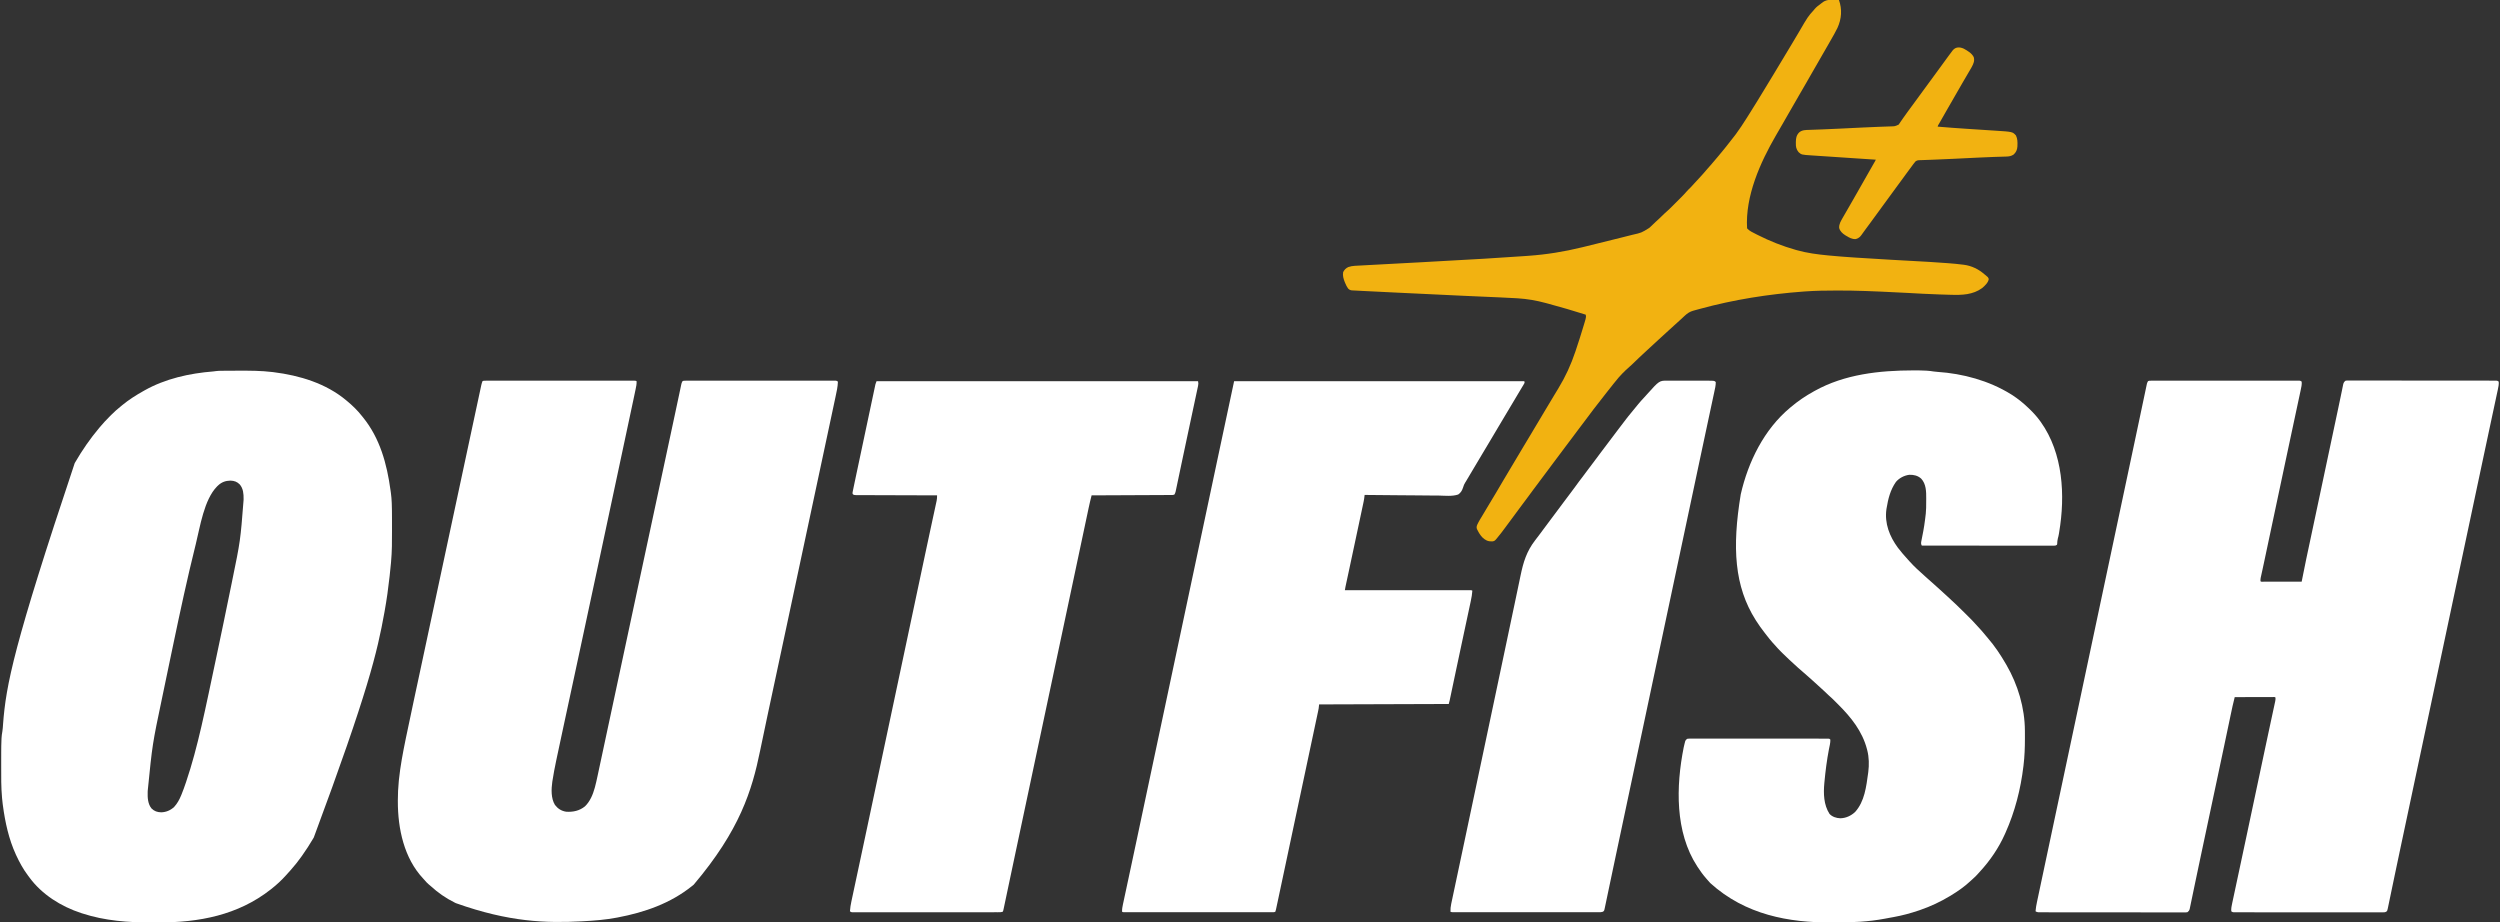 <?xml version="1.0" encoding="UTF-8"?> <svg xmlns="http://www.w3.org/2000/svg" version="1.1" width="5824" height="2148"><rect width="100%" height="100%" fill="#333333" stroke="none"/><path d="M0 0 C1.232 -0.003 2.464 -0.006 3.733 -0.01 C5.112 -0.008 6.491 -0.007 7.871 -0.005 C9.327 -0.007 10.782 -0.009 12.238 -0.012 C16.252 -0.018 20.267 -0.018 24.281 -0.017 C28.605 -0.017 32.929 -0.022 37.253 -0.027 C45.729 -0.035 54.206 -0.038 62.682 -0.038 C69.569 -0.039 76.456 -0.041 83.343 -0.044 C102.85 -0.053 122.357 -0.058 141.864 -0.057 C142.916 -0.057 143.969 -0.057 145.053 -0.057 C146.107 -0.057 147.161 -0.057 148.247 -0.057 C165.332 -0.056 182.418 -0.066 199.503 -0.08 C217.029 -0.094 234.554 -0.101 252.08 -0.1 C261.926 -0.1 271.773 -0.103 281.619 -0.113 C290.001 -0.122 298.384 -0.125 306.766 -0.118 C311.046 -0.115 315.325 -0.115 319.605 -0.123 C323.519 -0.131 327.433 -0.13 331.346 -0.121 C332.766 -0.119 334.186 -0.121 335.606 -0.127 C337.528 -0.134 339.451 -0.127 341.373 -0.12 C342.978 -0.121 342.978 -0.121 344.616 -0.121 C347.249 0.129 347.249 0.129 350.249 2.129 C350.93 8.998 349.353 15.431 347.896 22.122 C347.642 23.316 347.389 24.51 347.128 25.74 C346.427 29.038 345.719 32.333 345.007 35.628 C344.242 39.182 343.486 42.737 342.729 46.293 C341.416 52.454 340.098 58.614 338.775 64.773 C336.84 73.785 334.914 82.799 332.991 91.814 C332.092 96.029 331.192 100.243 330.293 104.458 C330.113 105.3 329.933 106.143 329.748 107.011 C328.457 113.057 327.164 119.103 325.871 125.149 C320.987 147.982 316.12 170.819 311.273 193.66 C311.112 194.416 310.952 195.172 310.787 195.951 C309.176 203.539 307.566 211.127 305.957 218.715 C303.881 228.5 301.804 238.285 299.726 248.07 C299.406 249.574 299.087 251.079 298.768 252.583 C298.531 253.699 298.531 253.699 298.289 254.838 C298.052 255.954 298.052 255.954 297.81 257.093 C297.652 257.836 297.494 258.58 297.331 259.346 C291.811 285.342 286.295 311.338 280.782 337.334 C280.291 339.649 279.8 341.964 279.309 344.279 C276.357 358.199 273.404 372.119 270.453 386.039 C269.188 392.007 267.922 397.975 266.657 403.943 C266.146 406.35 265.636 408.758 265.126 411.165 C264.651 413.405 264.176 415.646 263.701 417.887 C263.245 420.036 262.79 422.186 262.335 424.336 C261.238 429.514 260.13 434.689 258.997 439.859 C258.571 441.802 258.147 443.746 257.723 445.69 C257.185 448.155 256.643 450.619 256.097 453.082 C255.734 454.747 255.734 454.747 255.364 456.446 C255.149 457.425 254.933 458.403 254.711 459.411 C254.261 462.058 254.089 464.45 254.249 467.129 C256.138 469.017 258.89 468.249 261.403 468.253 C262.287 468.249 263.172 468.246 264.084 468.242 C265.01 468.242 265.937 468.242 266.892 468.243 C269.971 468.242 273.049 468.234 276.128 468.226 C278.257 468.224 280.385 468.223 282.514 468.222 C288.128 468.218 293.742 468.208 299.356 468.197 C305.08 468.187 310.805 468.183 316.529 468.177 C327.769 468.167 339.009 468.15 350.249 468.129 C350.371 467.481 350.493 466.834 350.619 466.167 C353.829 449.183 357.273 432.259 360.878 415.355 C361.422 412.797 361.965 410.24 362.508 407.682 C363.667 402.225 364.828 396.768 365.99 391.312 C367.694 383.311 369.394 375.309 371.095 367.308 C371.895 363.542 372.695 359.776 373.495 356.01 C373.655 355.258 373.815 354.506 373.979 353.731 C375.122 348.353 376.266 342.974 377.41 337.596 C381.725 317.303 386.035 297.01 390.339 276.715 C390.482 276.039 390.626 275.364 390.773 274.668 C392.071 268.548 393.369 262.428 394.667 256.308 C396.678 246.823 398.69 237.337 400.702 227.852 C400.991 226.491 401.28 225.129 401.568 223.768 C402.002 221.722 402.437 219.676 402.871 217.629 C407.738 194.685 412.604 171.74 417.469 148.794 C418.591 143.504 419.713 138.214 420.834 132.924 C420.992 132.183 421.149 131.441 421.311 130.678 C422.098 126.965 422.885 123.253 423.672 119.541 C425.184 112.412 426.696 105.282 428.207 98.153 C428.496 96.791 428.784 95.429 429.073 94.068 C429.639 91.399 430.205 88.73 430.77 86.061 C432.115 79.716 433.462 73.372 434.814 67.028 C436.994 56.798 439.17 46.567 441.264 36.318 C442.079 32.332 442.905 28.349 443.732 24.366 C444.106 22.551 444.474 20.735 444.836 18.917 C445.324 16.47 445.83 14.027 446.34 11.584 C446.476 10.878 446.611 10.172 446.751 9.445 C447.675 5.136 448.791 2.858 452.249 0.129 C455.013 -0.37 455.013 -0.37 458.262 -0.369 C459.501 -0.378 460.74 -0.388 462.017 -0.397 C463.394 -0.387 464.772 -0.377 466.149 -0.366 C467.611 -0.369 469.072 -0.374 470.534 -0.38 C474.555 -0.393 478.576 -0.381 482.598 -0.365 C486.933 -0.352 491.267 -0.362 495.602 -0.369 C504.096 -0.379 512.589 -0.368 521.083 -0.349 C530.967 -0.328 540.851 -0.328 550.736 -0.329 C568.368 -0.33 586 -0.312 603.631 -0.283 C620.754 -0.255 637.876 -0.241 654.998 -0.242 C656.58 -0.242 656.58 -0.242 658.194 -0.242 C659.773 -0.242 659.773 -0.242 661.384 -0.242 C680.859 -0.244 700.333 -0.232 719.808 -0.214 C726.704 -0.208 733.599 -0.206 740.495 -0.205 C748.894 -0.204 757.292 -0.195 765.691 -0.176 C769.979 -0.167 774.267 -0.161 778.555 -0.164 C782.476 -0.166 786.397 -0.159 790.318 -0.144 C791.74 -0.141 793.163 -0.14 794.585 -0.144 C796.511 -0.148 798.437 -0.139 800.363 -0.129 C801.971 -0.127 801.971 -0.127 803.612 -0.124 C806.249 0.129 806.249 0.129 809.249 2.129 C809.843 8.593 808.546 14.539 807.171 20.837 C806.835 22.423 806.835 22.423 806.492 24.041 C805.741 27.58 804.977 31.116 804.214 34.652 C803.671 37.197 803.129 39.742 802.588 42.287 C801.416 47.788 800.239 53.288 799.057 58.788 C797.32 66.879 795.591 74.972 793.865 83.066 C791.712 93.166 789.557 103.265 787.397 113.363 C782.737 135.148 778.096 156.937 773.472 178.73 C773.313 179.48 773.154 180.229 772.99 181.001 C771.544 187.818 770.097 194.634 768.651 201.451 C766.377 212.174 764.1 222.896 761.823 233.618 C761.661 234.381 761.499 235.144 761.332 235.931 C760.679 239.008 760.025 242.085 759.372 245.163 C753.963 270.63 748.558 296.098 743.156 321.566 C742.94 322.58 742.94 322.58 742.721 323.615 C740.564 333.786 738.406 343.957 736.249 354.129 C726.259 401.236 716.26 448.342 706.257 495.446 C703.807 506.986 701.356 518.526 698.906 530.066 C698.664 531.202 698.664 531.202 698.418 532.361 C693.662 554.762 688.907 577.164 684.156 599.566 C683.94 600.58 683.94 600.58 683.721 601.615 C681.564 611.786 679.406 621.957 677.249 632.129 C667.259 679.236 657.26 726.342 647.257 773.446 C644.807 784.986 642.356 796.526 639.906 808.066 C639.664 809.202 639.664 809.202 639.418 810.361 C632.5 842.941 625.589 875.523 618.679 908.105 C611.769 940.685 604.858 973.266 597.942 1005.845 C596.948 1010.524 595.955 1015.203 594.962 1019.883 C591.671 1035.387 588.378 1050.892 585.079 1066.395 C583.634 1073.186 582.189 1079.978 580.745 1086.769 C580.509 1087.879 580.509 1087.879 580.269 1089.012 C575.939 1109.374 571.647 1129.744 567.399 1150.124 C566.401 1154.907 565.401 1159.69 564.399 1164.473 C564.261 1165.131 564.123 1165.789 563.981 1166.468 C563.298 1169.726 562.614 1172.984 561.931 1176.242 C560.37 1183.687 558.824 1191.134 557.288 1198.583 C556.355 1203.093 555.408 1207.601 554.458 1212.107 C554.024 1214.179 553.596 1216.252 553.174 1218.326 C552.602 1221.132 552.011 1223.932 551.415 1226.732 C551.253 1227.549 551.092 1228.366 550.926 1229.207 C549.738 1234.637 549.738 1234.637 547.553 1236.834 C544.599 1238.494 542.59 1238.504 539.206 1238.503 C537.336 1238.514 537.336 1238.514 535.429 1238.525 C534.044 1238.518 532.659 1238.511 531.273 1238.503 C529.804 1238.506 528.334 1238.51 526.864 1238.515 C522.82 1238.526 518.776 1238.517 514.732 1238.506 C510.372 1238.497 506.013 1238.506 501.654 1238.512 C493.112 1238.522 484.571 1238.515 476.029 1238.503 C466.089 1238.489 456.148 1238.491 446.208 1238.493 C428.476 1238.496 410.744 1238.484 393.013 1238.465 C375.794 1238.446 358.575 1238.439 341.356 1238.444 C322.619 1238.45 303.882 1238.45 285.145 1238.439 C283.148 1238.438 281.152 1238.436 279.155 1238.435 C278.173 1238.435 277.19 1238.434 276.178 1238.433 C269.243 1238.429 262.309 1238.43 255.374 1238.432 C246.928 1238.434 238.482 1238.429 230.035 1238.414 C225.723 1238.407 221.411 1238.403 217.099 1238.407 C213.155 1238.411 209.212 1238.406 205.269 1238.394 C203.838 1238.391 202.408 1238.391 200.977 1238.395 C199.041 1238.401 197.104 1238.392 195.167 1238.383 C194.089 1238.382 193.011 1238.381 191.9 1238.38 C189.249 1238.129 189.249 1238.129 186.249 1236.129 C185.641 1229.594 186.986 1223.565 188.375 1217.198 C188.604 1216.118 188.833 1215.039 189.069 1213.926 C189.835 1210.32 190.612 1206.717 191.39 1203.113 C191.941 1200.53 192.492 1197.946 193.041 1195.363 C194.227 1189.797 195.418 1184.233 196.613 1178.67 C198.363 1170.519 200.104 1162.367 201.843 1154.214 C202.656 1150.4 203.47 1146.586 204.283 1142.772 C204.446 1142.01 204.609 1141.248 204.776 1140.463 C205.943 1134.995 207.111 1129.528 208.281 1124.06 C212.658 1103.592 217.019 1083.12 221.359 1062.644 C221.502 1061.97 221.644 1061.297 221.792 1060.602 C223.085 1054.499 224.379 1048.396 225.672 1042.292 C227.687 1032.779 229.705 1023.266 231.723 1013.753 C231.938 1012.737 231.938 1012.737 232.158 1011.699 C232.74 1008.957 233.322 1006.215 233.904 1003.473 C235.506 995.921 237.108 988.369 238.71 980.818 C238.855 980.135 238.999 979.452 239.149 978.749 C242.163 964.536 245.176 950.323 248.189 936.111 C249.257 931.072 250.326 926.033 251.394 920.994 C251.544 920.285 251.695 919.575 251.85 918.844 C252.606 915.277 253.363 911.71 254.119 908.142 C255.606 901.131 257.092 894.12 258.578 887.109 C260.297 878.996 262.017 870.882 263.738 862.769 C263.876 862.115 264.015 861.462 264.158 860.788 C267.923 843.038 271.708 825.291 275.518 807.551 C276.217 804.296 276.916 801.042 277.614 797.787 C278.06 795.708 278.506 793.629 278.952 791.549 C279.167 790.547 279.382 789.545 279.604 788.513 C280.843 782.742 282.086 776.971 283.334 771.201 C284.08 767.748 284.822 764.293 285.563 760.838 C285.901 759.266 286.241 757.695 286.582 756.124 C287.043 754.007 287.497 751.89 287.95 749.771 C288.203 748.6 288.456 747.428 288.716 746.22 C289.198 743.429 289.438 740.951 289.249 738.129 C287.371 736.251 284.658 737.009 282.16 737.004 C281.284 737.008 280.409 737.011 279.507 737.015 C278.59 737.015 277.673 737.015 276.728 737.015 C273.682 737.015 270.636 737.023 267.589 737.031 C265.483 737.033 263.377 737.034 261.271 737.035 C255.716 737.039 250.161 737.049 244.606 737.06 C238.942 737.07 233.278 737.075 227.615 737.08 C216.493 737.091 205.371 737.108 194.249 737.129 C190.679 750.734 187.782 764.462 184.902 778.226 C184.377 780.722 183.852 783.218 183.327 785.714 C182.201 791.065 181.077 796.416 179.955 801.767 C177.226 814.775 174.487 827.781 171.748 840.788 C171.116 843.791 170.484 846.794 169.852 849.796 C163.489 880.033 157.074 910.259 150.641 940.482 C148.406 950.982 146.172 961.482 143.938 971.982 C143.375 974.628 142.812 977.275 142.249 979.921 C137.228 1003.515 132.219 1027.111 127.216 1050.709 C127.066 1051.414 126.916 1052.119 126.762 1052.846 C126.613 1053.551 126.464 1054.255 126.31 1054.981 C126.16 1055.685 126.011 1056.389 125.857 1057.115 C125.556 1058.536 125.255 1059.957 124.954 1061.377 C122.88 1071.156 120.805 1080.935 118.727 1090.712 C117.433 1096.8 116.14 1102.888 114.847 1108.976 C114.707 1109.636 114.567 1110.296 114.422 1110.976 C110.549 1129.213 106.711 1147.457 102.909 1165.708 C101.514 1172.396 100.111 1179.082 98.708 1185.768 C97.421 1191.903 96.148 1198.04 94.885 1204.18 C94.122 1207.872 93.347 1211.563 92.568 1215.252 C92.215 1216.938 91.867 1218.625 91.524 1220.313 C91.062 1222.592 90.581 1224.866 90.095 1227.14 C89.833 1228.403 89.571 1229.666 89.301 1230.967 C88.121 1234.516 87.153 1235.82 84.249 1238.129 C81.513 1238.628 81.513 1238.628 78.302 1238.626 C76.465 1238.64 76.465 1238.64 74.591 1238.654 C73.23 1238.644 71.869 1238.634 70.508 1238.623 C69.064 1238.626 67.619 1238.631 66.175 1238.638 C62.201 1238.651 58.228 1238.638 54.254 1238.622 C49.97 1238.609 45.686 1238.619 41.403 1238.626 C33.009 1238.636 24.616 1238.625 16.222 1238.606 C6.453 1238.586 -3.316 1238.586 -13.086 1238.587 C-30.513 1238.588 -47.941 1238.569 -65.369 1238.54 C-82.29 1238.512 -99.211 1238.498 -116.132 1238.499 C-117.175 1238.499 -118.217 1238.499 -119.29 1238.499 C-120.851 1238.5 -120.851 1238.5 -122.443 1238.5 C-141.692 1238.501 -160.941 1238.489 -180.19 1238.471 C-187.004 1238.465 -193.817 1238.463 -200.631 1238.462 C-208.932 1238.461 -217.233 1238.452 -225.534 1238.434 C-229.772 1238.424 -234.009 1238.418 -238.246 1238.421 C-242.122 1238.423 -245.998 1238.416 -249.874 1238.402 C-251.28 1238.398 -252.685 1238.398 -254.09 1238.401 C-255.994 1238.405 -257.899 1238.396 -259.804 1238.386 C-260.863 1238.384 -261.923 1238.383 -263.014 1238.382 C-265.76 1238.128 -267.41 1237.543 -269.751 1236.129 C-269.183 1228.7 -267.939 1221.554 -266.375 1214.275 C-266.131 1213.12 -265.888 1211.965 -265.637 1210.774 C-264.965 1207.593 -264.288 1204.413 -263.609 1201.234 C-262.877 1197.798 -262.151 1194.361 -261.424 1190.924 C-260.162 1184.965 -258.897 1179.006 -257.629 1173.047 C-255.769 1164.304 -253.914 1155.56 -252.061 1146.815 C-248.869 1131.754 -245.671 1116.694 -242.47 1101.634 C-239.909 1089.58 -237.349 1077.526 -234.791 1065.47 C-234.631 1064.717 -234.472 1063.964 -234.307 1063.188 C-233.666 1060.165 -233.024 1057.141 -232.383 1054.118 C-226.128 1024.633 -219.867 995.15 -213.602 965.668 C-212.953 962.613 -212.304 959.559 -211.655 956.505 C-211.494 955.748 -211.333 954.991 -211.168 954.212 C-205.285 926.524 -199.406 898.835 -193.527 871.146 C-192.389 865.789 -191.252 860.432 -190.114 855.075 C-180.926 811.803 -171.742 768.529 -162.563 725.254 C-162.42 724.577 -162.276 723.901 -162.129 723.205 C-157.669 702.179 -153.21 681.154 -148.751 660.129 C-144.291 639.103 -139.832 618.077 -135.372 597.051 C-134.938 595.005 -134.504 592.958 -134.07 590.912 C-124.306 544.879 -114.534 498.847 -104.759 452.816 C-95.167 407.643 -85.578 362.47 -75.996 317.295 C-75.563 315.255 -75.131 313.214 -74.698 311.173 C-70.528 291.513 -66.358 271.852 -62.188 252.192 C-60.114 242.41 -58.039 232.628 -55.965 222.847 C-55.07 218.627 -54.175 214.407 -53.28 210.188 C-50.34 196.326 -47.4 182.465 -44.458 168.605 C-43.31 163.198 -42.162 157.791 -41.015 152.384 C-40.73 151.041 -40.444 149.697 -40.159 148.354 C-36.397 130.63 -32.645 112.903 -28.904 95.174 C-28.76 94.489 -28.615 93.804 -28.466 93.098 C-28.25 92.072 -28.25 92.072 -28.029 91.026 C-26.2 82.362 -24.368 73.698 -22.536 65.035 C-20.949 57.529 -19.366 50.022 -17.787 42.514 C-16.824 37.941 -15.857 33.369 -14.888 28.797 C-14.442 26.686 -13.997 24.574 -13.555 22.463 C-12.954 19.594 -12.346 16.728 -11.736 13.861 C-11.563 13.026 -11.39 12.191 -11.211 11.33 C-10.965 10.182 -10.965 10.182 -10.714 9.011 C-10.575 8.353 -10.436 7.695 -10.293 7.017 C-9.676 4.869 -8.879 3.058 -7.751 1.129 C-5.066 -0.214 -3.008 0.002 0 0 Z " fill="#FFFFFF" transform="translate(5011.751,886.871)"></path><path d="M0 0 C1.239 -0.003 2.479 -0.005 3.756 -0.008 C5.144 -0.006 6.532 -0.003 7.92 -0.001 C9.384 -0.002 10.849 -0.004 12.313 -0.006 C16.353 -0.01 20.392 -0.008 24.431 -0.005 C28.781 -0.003 33.132 -0.006 37.482 -0.009 C46.01 -0.013 54.539 -0.012 63.067 -0.009 C69.995 -0.007 76.923 -0.007 83.852 -0.008 C84.836 -0.008 85.821 -0.008 86.835 -0.008 C88.834 -0.009 90.834 -0.009 92.833 -0.009 C111.603 -0.012 130.372 -0.009 149.141 -0.004 C165.261 0.001 181.382 0 197.502 -0.005 C216.202 -0.01 234.902 -0.012 253.602 -0.009 C255.594 -0.009 257.586 -0.008 259.579 -0.008 C260.559 -0.008 261.54 -0.008 262.55 -0.008 C269.473 -0.007 276.397 -0.008 283.32 -0.01 C291.753 -0.013 300.185 -0.013 308.618 -0.007 C312.924 -0.005 317.23 -0.004 321.536 -0.007 C325.472 -0.01 329.409 -0.008 333.345 -0.003 C334.774 -0.002 336.204 -0.002 337.633 -0.005 C339.566 -0.008 341.498 -0.004 343.431 0 C345.045 0 345.045 0 346.693 0 C349.215 0.126 349.215 0.126 351.215 1.126 C351.554 7.644 350.273 13.596 348.918 19.954 C348.663 21.182 348.407 22.409 348.143 23.674 C347.416 27.159 346.68 30.642 345.941 34.125 C345.292 37.197 344.647 40.271 344.002 43.344 C334.476 88.718 324.716 134.043 315.009 179.379 C309.232 206.361 303.474 233.348 297.727 260.337 C285.595 317.312 273.441 374.283 261.278 431.251 C261.045 432.343 260.812 433.434 260.571 434.559 C245.631 504.53 230.636 574.49 215.59 644.438 C215.365 645.488 215.139 646.537 214.906 647.618 C209.509 672.712 204.109 697.805 198.708 722.898 C193.325 747.907 187.943 772.916 182.566 797.926 C181.225 804.162 179.884 810.398 178.541 816.634 C173.926 838.071 169.32 859.51 164.808 880.969 C164.428 882.779 164.046 884.589 163.664 886.399 C160.461 901.575 157.572 916.792 155.215 932.126 C155.051 933.154 155.051 933.154 154.883 934.203 C152.392 951.378 151.639 972.875 160.965 988.188 C167.773 997.107 176.064 1002.377 187.215 1004.126 C203.34 1005.104 218.086 1002.017 230.903 991.626 C242.634 980.425 249.48 964.142 253.667 948.742 C253.881 947.965 254.094 947.187 254.314 946.386 C256.579 937.989 258.431 929.515 260.235 921.009 C260.609 919.264 260.984 917.518 261.36 915.773 C262.376 911.044 263.385 906.315 264.392 901.585 C265.477 896.498 266.569 891.413 267.659 886.328 C269.536 877.574 271.408 868.82 273.278 860.065 C276 847.317 278.728 834.571 281.458 821.826 C286.032 800.468 290.6 779.11 295.165 757.751 C298.514 742.085 301.863 726.42 305.216 710.755 C305.411 709.841 305.607 708.927 305.809 707.985 C306.775 703.47 307.741 698.956 308.707 694.441 C315.059 664.763 321.407 635.083 327.75 605.403 C336.997 562.141 346.25 518.881 355.505 475.621 C357.794 464.917 360.084 454.214 362.374 443.511 C371.998 398.514 381.629 353.519 391.273 308.527 C398.272 275.871 405.264 243.214 412.25 210.556 C412.478 209.491 412.706 208.426 412.941 207.328 C415.924 193.381 418.908 179.433 421.891 165.485 C423.76 156.744 425.63 148.004 427.499 139.264 C428.43 134.915 429.36 130.565 430.29 126.216 C432.528 115.752 434.767 105.288 437.008 94.824 C437.852 90.882 438.696 86.939 439.54 82.996 C439.743 82.046 439.947 81.095 440.157 80.116 C442.674 68.357 445.18 56.596 447.67 44.831 C448.655 40.178 449.645 35.525 450.633 30.872 C451.373 27.383 452.106 23.892 452.84 20.402 C453.27 18.376 453.7 16.351 454.131 14.326 C454.317 13.432 454.502 12.539 454.693 11.619 C454.867 10.81 455.04 10.001 455.219 9.167 C455.365 8.477 455.51 7.786 455.66 7.074 C456.28 4.9 457.071 3.075 458.215 1.126 C460.915 -0.224 463.004 -0.001 466.028 -0.003 C467.274 -0.006 468.52 -0.009 469.803 -0.013 C471.198 -0.011 472.594 -0.01 473.989 -0.008 C475.461 -0.01 476.933 -0.012 478.405 -0.015 C482.465 -0.021 486.525 -0.021 490.585 -0.02 C494.958 -0.019 499.331 -0.025 503.704 -0.03 C512.277 -0.038 520.849 -0.041 529.422 -0.041 C536.387 -0.042 543.352 -0.044 550.317 -0.047 C570.046 -0.056 589.774 -0.06 609.503 -0.06 C610.567 -0.06 611.632 -0.06 612.728 -0.059 C614.327 -0.059 614.327 -0.059 615.958 -0.059 C633.237 -0.059 650.517 -0.069 667.797 -0.083 C685.521 -0.097 703.245 -0.104 720.97 -0.103 C730.928 -0.103 740.886 -0.105 750.844 -0.116 C759.322 -0.125 767.799 -0.127 776.276 -0.121 C780.605 -0.117 784.933 -0.117 789.262 -0.126 C793.22 -0.134 797.178 -0.133 801.136 -0.124 C802.572 -0.122 804.008 -0.124 805.444 -0.13 C807.388 -0.137 809.332 -0.13 811.276 -0.123 C812.359 -0.123 813.441 -0.123 814.556 -0.124 C817.215 0.126 817.215 0.126 820.215 2.126 C819.885 14.375 817.123 26.096 814.555 38.028 C814.062 40.352 813.569 42.675 813.077 44.999 C811.87 50.686 810.656 56.371 809.438 62.055 C807.983 68.851 806.538 75.649 805.093 82.446 C802.282 95.666 799.462 108.884 796.638 122.1 C794.21 133.466 791.785 144.832 789.363 156.199 C789.204 156.946 789.045 157.692 788.881 158.461 C788.237 161.486 787.593 164.51 786.948 167.534 C780.593 197.367 774.227 227.196 767.857 257.025 C767 261.038 766.143 265.051 765.286 269.064 C765.116 269.857 764.947 270.649 764.773 271.466 C760.98 289.226 757.191 306.986 753.403 324.747 C753.079 326.265 752.755 327.784 752.431 329.302 C751.132 335.393 749.833 341.485 748.534 347.577 C737.194 400.741 725.849 453.904 714.5 507.066 C712.539 516.256 710.577 525.446 708.615 534.636 C706.219 545.862 703.823 557.088 701.426 568.313 C701.225 569.257 701.023 570.201 700.816 571.174 C694.449 600.996 688.075 630.817 681.698 660.638 C679.947 668.827 678.196 677.017 676.445 685.208 C676.198 686.361 675.952 687.515 675.698 688.703 C674.705 693.347 673.712 697.991 672.72 702.634 C670.065 715.054 667.409 727.473 664.752 739.891 C662.058 752.479 659.366 765.068 656.676 777.657 C656.464 778.65 656.252 779.643 656.033 780.667 C650.217 807.89 644.454 835.122 638.894 862.399 C620.144 954.187 591.924 1047.025 484.215 1174.126 C482.914 1175.176 481.615 1176.228 480.317 1177.282 C430.213 1217.603 369.949 1238.56 307.528 1250.376 C306.652 1250.543 305.777 1250.71 304.875 1250.883 C278.594 1255.863 252.259 1257.918 225.59 1259.313 C224.379 1259.377 224.379 1259.377 223.143 1259.443 C141.14 1263.781 54.684 1261.513 -69.785 1217.126 C-71.057 1216.502 -71.057 1216.502 -72.355 1215.865 C-93.001 1205.678 -111.756 1192.642 -128.679 1177.044 C-130.402 1175.475 -132.146 1174.006 -133.972 1172.563 C-136.921 1170.008 -139.367 1167.299 -141.886 1164.329 C-143.16 1162.851 -144.468 1161.403 -145.808 1159.985 C-190.646 1112.396 -205.065 1043.255 -204.972 979.876 C-204.972 979.098 -204.971 978.319 -204.97 977.518 C-204.939 962.654 -204.262 947.922 -202.785 933.126 C-202.661 931.884 -202.537 930.643 -202.41 929.364 C-199.164 897.95 -193.269 867 -186.953 836.079 C-186.604 834.369 -186.604 834.369 -186.248 832.624 C-180.244 803.211 -173.949 773.86 -167.65 744.509 C-165.945 736.565 -164.243 728.619 -162.542 720.674 C-161.669 716.597 -160.796 712.521 -159.923 708.444 C-159.75 707.637 -159.577 706.829 -159.399 705.997 C-158.179 700.301 -156.959 694.606 -155.738 688.91 C-151.619 669.69 -147.504 650.47 -143.398 631.247 C-143.027 629.509 -143.027 629.509 -142.648 627.735 C-141.414 621.96 -140.181 616.186 -138.948 610.411 C-136.417 598.558 -133.884 586.705 -131.351 574.852 C-131.092 573.639 -130.832 572.425 -130.565 571.174 C-119.877 521.153 -109.179 471.134 -98.482 421.115 C-94.213 401.155 -89.944 381.195 -85.676 361.234 C-74.42 308.587 -63.158 255.941 -51.888 203.297 C-49.591 192.564 -47.293 181.83 -44.997 171.097 C-40.016 147.82 -35.033 124.544 -30.044 101.27 C-27.932 91.421 -25.822 81.572 -23.715 71.723 C-21.951 63.473 -20.183 55.224 -18.413 46.975 C-17.515 42.792 -16.619 38.608 -15.725 34.424 C-14.909 30.604 -14.09 26.785 -13.269 22.967 C-12.973 21.588 -12.678 20.209 -12.384 18.83 C-11.985 16.957 -11.582 15.086 -11.178 13.214 C-10.956 12.176 -10.733 11.137 -10.504 10.067 C-9.754 7.002 -8.924 4.069 -7.785 1.126 C-5.091 -0.221 -3.017 0 0 0 Z " fill="#FFFFFF" transform="translate(1131.785,886.874)"></path><path d="M0 0 C1.277 -0.014 1.277 -0.014 2.581 -0.029 C5.399 -0.059 8.217 -0.08 11.035 -0.1 C12.502 -0.111 12.502 -0.111 13.998 -0.123 C21.436 -0.179 28.874 -0.21 36.312 -0.229 C37.944 -0.233 37.944 -0.233 39.61 -0.238 C66.047 -0.299 92.346 -0.304 118.625 2.896 C119.636 3.018 120.647 3.14 121.689 3.266 C182.305 10.855 243.839 29.299 291.25 69.209 C291.767 69.637 292.285 70.066 292.818 70.508 C305.519 81.038 317.066 92.194 327.25 105.209 C328.118 106.277 328.988 107.343 329.859 108.408 C369.447 157.164 385.607 216.975 393.942 277.983 C394.227 280.046 394.527 282.108 394.83 284.169 C395.879 291.727 396.475 299.215 396.795 306.836 C396.837 307.84 396.88 308.845 396.924 309.88 C397.339 320.387 397.414 330.886 397.418 341.4 C397.421 343.448 397.424 345.495 397.428 347.543 C397.434 351.799 397.436 356.055 397.435 360.312 C397.435 364.606 397.442 368.899 397.456 373.193 C397.531 397.281 397.476 421.205 395.25 445.209 C395.138 446.44 395.027 447.671 394.912 448.94 C394.067 458.122 393.12 467.292 392.125 476.459 C392.05 477.155 391.974 477.851 391.897 478.568 C388.939 505.944 385.129 533.104 380.25 560.209 C380.047 561.336 379.844 562.463 379.635 563.625 C363.131 654.999 342.263 745.77 215.25 1087.209 C214.684 1088.169 214.118 1089.128 213.535 1090.117 C205.606 1103.501 197.272 1116.536 188.25 1129.209 C187.391 1130.416 187.391 1130.416 186.515 1131.647 C178.907 1142.279 170.96 1152.459 162.25 1162.209 C161.471 1163.087 160.693 1163.964 159.89 1164.869 C158.436 1166.497 156.973 1168.118 155.504 1169.732 C153.916 1171.477 152.342 1173.233 150.777 1174.998 C140.24 1186.761 128.7 1197.489 116.25 1207.209 C115.629 1207.697 115.008 1208.185 114.368 1208.688 C38.57 1268.148 -52.511 1285.486 -146.841 1285.046 C-151.853 1285.023 -156.865 1285.03 -161.878 1285.066 C-216.175 1285.461 -271.829 1281.22 -323.75 1264.209 C-324.639 1263.923 -325.527 1263.638 -326.443 1263.344 C-373.31 1248.086 -418.206 1220.083 -447.535 1179.872 C-448.756 1178.201 -450.001 1176.55 -451.25 1174.9 C-461.788 1160.78 -470.332 1145.165 -477.75 1129.209 C-478.108 1128.439 -478.466 1127.669 -478.835 1126.876 C-495.318 1090.973 -503.799 1051.66 -509 1012.646 C-509.151 1011.539 -509.302 1010.433 -509.458 1009.292 C-509.961 1005.27 -510.375 1001.244 -510.75 997.209 C-510.838 996.279 -510.926 995.35 -511.017 994.392 C-513.208 970.093 -513.022 945.784 -512.946 921.407 C-512.935 917.045 -512.935 912.683 -512.936 908.321 C-512.936 904.045 -512.93 899.77 -512.923 895.495 C-512.92 893.488 -512.918 891.482 -512.917 889.476 C-512.909 879.212 -512.771 868.971 -512.301 858.716 C-512.263 857.853 -512.224 856.99 -512.184 856.101 C-511.909 850.676 -511.256 845.44 -510.237 840.1 C-509.329 834.704 -509.054 829.238 -508.662 823.785 C-501.876 731.472 -483.437 639.11 -341.75 215.209 C-341.273 214.383 -340.796 213.557 -340.304 212.706 C-324.098 184.72 -305.567 157.959 -284.75 133.209 C-284.344 132.721 -283.937 132.233 -283.518 131.73 C-276.349 123.138 -268.855 114.994 -260.914 107.111 C-259.178 105.386 -257.453 103.651 -255.729 101.914 C-249.044 95.221 -242.185 89.07 -234.75 83.209 C-233.541 82.209 -232.335 81.205 -231.133 80.197 C-215.84 67.558 -199.044 56.888 -181.75 47.209 C-180.706 46.615 -180.706 46.615 -179.64 46.009 C-130.674 18.33 -74.455 5.905 -18.835 1.502 C-16.751 1.304 -14.672 1.036 -12.604 0.703 C-8.371 0.16 -4.261 0.031 0 0 Z M-7.75 267.209 C-8.488 267.895 -9.225 268.58 -9.985 269.287 C-40.471 300.194 -49.607 363.441 -59.75 404.209 C-60.126 405.717 -60.126 405.717 -60.51 407.255 C-79.599 483.861 -96.119 561.069 -112.308 638.33 C-113.551 644.261 -114.796 650.191 -116.041 656.121 C-123.323 690.808 -130.568 725.502 -137.75 760.209 C-138.021 761.519 -138.021 761.519 -138.298 762.855 C-160.72 869.534 -160.72 869.534 -171.563 977.834 C-171.616 978.977 -171.669 980.12 -171.724 981.298 C-172.146 994.26 -171.391 1009.227 -162.739 1019.627 C-155.936 1026.144 -149.619 1028.3 -140.313 1028.584 C-128.725 1028.26 -118.782 1024.051 -110.188 1016.209 C-102.966 1008.411 -97.922 999.184 -93.891 989.427 C-93.548 988.604 -93.205 987.78 -92.852 986.932 C-89.206 978.058 -86.009 969.045 -82.938 959.959 C-82.639 959.077 -82.34 958.195 -82.031 957.286 C-54.648 876.241 -38.031 790.795 -11.499 665.773 C-10.707 662.003 -9.914 658.234 -9.122 654.464 C-5.323 636.4 -1.532 618.334 2.251 600.266 C3.151 595.969 4.052 591.671 4.953 587.374 C11.356 556.834 17.686 526.28 23.82 495.684 C24.223 493.674 24.627 491.665 25.031 489.656 C44.275 396.031 44.275 396.031 51.687 300.959 C51.7 300.207 51.712 299.456 51.725 298.682 C51.891 286.643 50.952 274.467 42.883 264.857 C36.512 258.426 30.195 256.172 21.125 255.834 C9.763 256.056 0.474 259.35 -7.75 267.209 Z " fill="#FFFFFF" transform="translate(515.75,863.791)"></path><path d="M0 0 C1.197 -0.004 1.197 -0.004 2.418 -0.008 C11.292 -0.031 20.137 0.121 29 0.574 C29.777 0.613 30.554 0.653 31.355 0.693 C36.943 1.007 42.407 1.729 47.934 2.609 C50.742 2.989 53.464 3.269 56.285 3.453 C115.383 7.368 176.164 23.862 226.75 55.125 C227.857 55.808 228.965 56.491 230.105 57.195 C244.023 66.173 256.886 76.596 268.75 88.125 C269.356 88.705 269.962 89.285 270.586 89.883 C279.464 98.399 287.5 107.183 294.75 117.125 C295.9 118.693 295.9 118.693 297.074 120.293 C348.987 193.225 354.207 291.231 339.75 377.125 C339.564 378.28 339.379 379.435 339.188 380.625 C338.546 384.395 337.799 387.962 336.688 391.625 C335.597 395.698 335.371 399.568 335.191 403.77 C335.046 404.547 334.9 405.324 334.75 406.125 C331.417 408.347 330.392 408.374 326.508 408.371 C325.415 408.375 324.323 408.379 323.197 408.383 C321.992 408.377 320.786 408.372 319.545 408.366 C317.63 408.368 317.63 408.368 315.676 408.371 C312.125 408.375 308.575 408.367 305.024 408.357 C301.198 408.349 297.372 408.351 293.546 408.353 C286.914 408.354 280.283 408.348 273.652 408.336 C264.064 408.32 254.476 408.315 244.888 408.312 C229.333 408.308 213.778 408.295 198.223 408.276 C183.111 408.258 167.998 408.243 152.886 408.235 C151.955 408.234 151.024 408.234 150.064 408.233 C145.393 408.231 140.722 408.228 136.051 408.226 C97.284 408.205 58.517 408.17 19.75 408.125 C17.366 403.965 17.99 401.011 18.945 396.477 C19.093 395.72 19.24 394.963 19.392 394.183 C19.711 392.552 20.034 390.923 20.363 389.294 C21.227 385.001 22.045 380.698 22.859 376.395 C23.024 375.528 23.188 374.661 23.358 373.768 C24.871 365.688 26.069 357.588 27.125 349.438 C27.28 348.248 27.435 347.058 27.594 345.833 C28.002 342.599 28.382 339.363 28.75 336.125 C28.853 335.292 28.956 334.46 29.062 333.602 C30.042 324.701 29.972 315.746 29.99 306.802 C30 303.961 30.031 301.12 30.062 298.279 C30.156 282.249 29.95 264.706 18.438 252.25 C10.598 245.115 1.255 242.921 -9.262 243.207 C-21.059 244.64 -32.938 250.753 -40.559 259.895 C-53.475 278.356 -58.659 299.129 -62.25 321.125 C-62.383 321.904 -62.516 322.682 -62.652 323.484 C-67.307 356.387 -55.214 386.858 -36 413 C-28.958 422.245 -21.359 431.035 -13.531 439.621 C-11.955 441.351 -10.394 443.094 -8.844 444.848 C2.147 457.146 14.437 468.173 26.75 479.125 C28.459 480.666 30.167 482.208 31.875 483.75 C34.815 486.397 37.768 489.026 40.75 491.625 C45.467 495.736 50.105 499.933 54.75 504.125 C55.554 504.847 56.359 505.569 57.188 506.312 C63.243 511.747 69.248 517.235 75.24 522.74 C76.685 524.065 78.133 525.386 79.582 526.707 C94.051 539.909 108.198 553.404 122.029 567.273 C124.405 569.655 126.786 572.031 129.168 574.406 C130.709 575.948 132.249 577.489 133.789 579.031 C134.487 579.727 135.185 580.423 135.904 581.14 C139.829 585.083 143.58 589.124 147.206 593.343 C149.605 596.111 152.12 598.767 154.625 601.438 C159.111 606.259 163.371 611.203 167.492 616.344 C169.477 618.789 171.515 621.176 173.58 623.553 C189.647 642.149 203.5 662.846 215.75 684.125 C216.171 684.848 216.592 685.571 217.026 686.316 C243.608 732.202 259.736 786.215 259.953 839.402 C259.96 840.555 259.967 841.707 259.974 842.894 C259.992 846.617 259.998 850.34 260 854.062 C260.001 855.976 260.001 855.976 260.002 857.928 C259.985 878.816 259.273 899.391 256.75 920.125 C256.665 920.838 256.58 921.55 256.493 922.284 C250.124 975.553 236.703 1028.092 214.75 1077.125 C214.362 1078.002 213.973 1078.879 213.573 1079.782 C198.996 1112.439 178.969 1141.884 154.75 1168.125 C153.844 1169.133 152.939 1170.142 152.035 1171.152 C147.52 1176.178 142.99 1181.041 137.797 1185.383 C136.334 1186.628 134.91 1187.921 133.516 1189.242 C119.74 1202.29 103.943 1213.294 87.75 1223.125 C86.977 1223.595 86.203 1224.064 85.407 1224.548 C63.318 1237.828 40.134 1248.78 15.75 1257.125 C14.732 1257.474 13.714 1257.823 12.665 1258.183 C-6.508 1264.681 -25.864 1269.882 -45.785 1273.5 C-47.541 1273.819 -47.541 1273.819 -49.332 1274.145 C-51.774 1274.588 -54.216 1275.03 -56.659 1275.47 C-60.037 1276.086 -63.409 1276.725 -66.781 1277.37 C-104.596 1284.486 -142.033 1286.034 -180.458 1286.058 C-184.12 1286.062 -187.782 1286.077 -191.443 1286.093 C-289.062 1286.42 -390.785 1268.93 -473.25 1194.125 C-475.708 1191.551 -477.981 1188.865 -480.25 1186.125 C-481.067 1185.196 -481.885 1184.266 -482.727 1183.309 C-489.962 1175.048 -496.261 1166.323 -502.25 1157.125 C-502.628 1156.552 -503.007 1155.978 -503.396 1155.387 C-555.494 1075.674 -552.857 968.499 -534.987 878.605 C-534.455 876.097 -533.872 873.612 -533.25 871.125 C-533.029 870.218 -532.808 869.311 -532.58 868.376 C-532.341 867.481 -532.102 866.586 -531.855 865.664 C-531.644 864.864 -531.433 864.065 -531.216 863.241 C-529.98 860.534 -528.789 859.665 -526.25 858.125 C-523.633 857.75 -523.633 857.75 -520.594 857.75 C-518.854 857.739 -518.854 857.739 -517.08 857.728 C-515.805 857.736 -514.53 857.743 -513.216 857.751 C-511.849 857.748 -510.482 857.744 -509.114 857.739 C-505.353 857.728 -501.592 857.736 -497.831 857.747 C-493.777 857.756 -489.722 857.748 -485.668 857.742 C-477.724 857.732 -469.78 857.739 -461.836 857.751 C-452.592 857.764 -443.349 857.763 -434.104 857.761 C-417.616 857.758 -401.128 857.769 -384.64 857.789 C-368.626 857.808 -352.613 857.815 -336.6 857.809 C-319.175 857.803 -301.75 857.803 -284.325 857.815 C-282.469 857.816 -280.613 857.817 -278.756 857.818 C-277.843 857.819 -276.929 857.82 -275.988 857.82 C-269.538 857.824 -263.089 857.824 -256.639 857.822 C-248.785 857.82 -240.931 857.825 -233.077 857.839 C-229.066 857.847 -225.056 857.851 -221.046 857.846 C-217.38 857.842 -213.713 857.847 -210.047 857.86 C-208.082 857.864 -206.118 857.859 -204.153 857.853 C-202.998 857.859 -201.844 857.865 -200.654 857.871 C-199.652 857.871 -198.649 857.872 -197.616 857.873 C-195.25 858.125 -195.25 858.125 -193.25 860.125 C-192.955 867.627 -195.192 875.49 -196.604 882.808 C-201.443 908.076 -204.681 933.576 -207.062 959.188 C-207.126 959.857 -207.189 960.526 -207.255 961.216 C-209.521 985.49 -208.896 1011.947 -195.25 1033.125 C-188.835 1040.041 -179.431 1042.994 -170.188 1043.375 C-157.074 1043.158 -144.972 1037.568 -135.504 1028.625 C-113.429 1004.14 -109.554 969.488 -105.25 938.125 C-105.135 937.306 -105.02 936.488 -104.902 935.644 C-102.794 919.058 -103.07 901.353 -107.25 885.125 C-107.54 883.973 -107.54 883.973 -107.836 882.798 C-118.706 840.776 -144.854 808.29 -175.031 778.214 C-176.949 776.301 -178.863 774.382 -180.775 772.463 C-188.988 764.234 -188.988 764.234 -197.661 756.499 C-199.447 754.954 -201.097 753.311 -202.75 751.625 C-205.008 749.332 -207.31 747.161 -209.75 745.062 C-213.855 741.527 -217.8 737.832 -221.75 734.125 C-226.226 729.928 -230.713 725.766 -235.363 721.762 C-237.687 719.746 -239.967 717.687 -242.25 715.625 C-247.549 710.848 -252.884 706.122 -258.332 701.516 C-265.304 695.607 -272.106 689.563 -278.748 683.285 C-282.121 680.098 -285.536 676.973 -289.004 673.891 C-294.174 669.251 -299.119 664.409 -304.019 659.486 C-305.443 658.057 -306.873 656.633 -308.303 655.209 C-313.496 650.008 -318.469 644.704 -323.25 639.125 C-324.663 637.58 -326.079 636.038 -327.5 634.5 C-332.537 628.91 -337.155 623.036 -341.744 617.077 C-343.317 615.038 -344.903 613.007 -346.488 610.977 C-353.502 601.954 -360.132 592.779 -366.25 583.125 C-366.615 582.552 -366.98 581.978 -367.356 581.388 C-416.722 503.243 -422.452 413.067 -401.987 288.649 C-384.726 212.998 -347.775 137.66 -287.25 87.125 C-286.728 86.683 -286.205 86.242 -285.667 85.787 C-269.006 71.748 -251.347 59.601 -232.25 49.125 C-231.445 48.676 -230.641 48.226 -229.812 47.763 C-159.868 8.82 -78.731 0.116 0 0 Z " fill="#FFFFFF" transform="translate(4457.25,862.875)"></path><path d="M0 0 C223.08 0 446.16 0 676 0 C677 3 677 3 675.854 5.495 C675.258 6.49 674.661 7.486 674.047 8.512 C673.374 9.646 672.702 10.78 672.009 11.948 C671.256 13.195 670.503 14.441 669.75 15.688 C668.976 16.984 668.204 18.281 667.432 19.579 C665.8 22.321 664.161 25.06 662.519 27.796 C660.052 31.909 657.605 36.033 655.164 40.16 C647.387 53.303 639.562 66.416 631.694 79.505 C626.686 87.842 621.713 96.199 616.75 104.562 C616.352 105.233 615.955 105.903 615.545 106.593 C612.696 111.395 609.848 116.197 607 121 C603.751 126.48 600.501 131.959 597.25 137.438 C596.852 138.108 596.454 138.779 596.044 139.47 C590.289 149.166 584.502 158.842 578.693 168.505 C571.648 180.235 564.672 192.006 557.692 203.775 C554.805 208.644 551.915 213.512 549.023 218.379 C548.194 219.775 547.365 221.17 546.536 222.566 C545.362 224.542 544.188 226.519 543.014 228.495 C542.313 229.674 541.615 230.856 540.92 232.039 C540.182 233.27 539.422 234.489 538.636 235.69 C536.167 239.561 534.62 243.076 533.413 247.513 C531.111 254.503 528.262 259.869 522 264 C508.069 268.75 491.121 266.749 476.661 266.433 C470.586 266.323 464.512 266.338 458.436 266.34 C446.946 266.325 435.459 266.198 423.97 266.03 C410.885 265.844 397.799 265.784 384.713 265.734 C357.807 265.628 330.904 265.366 304 265 C303.942 265.575 303.885 266.15 303.825 266.742 C303.34 271.368 302.714 275.884 301.746 280.438 C301.492 281.64 301.239 282.842 300.978 284.08 C300.699 285.385 300.419 286.69 300.139 287.994 C299.843 289.392 299.547 290.791 299.252 292.189 C298.449 295.98 297.641 299.77 296.832 303.56 C295.972 307.591 295.118 311.624 294.262 315.657 C292.815 322.477 291.365 329.297 289.912 336.117 C287.909 345.519 285.911 354.923 283.915 364.327 C278.404 390.284 272.885 416.239 267.315 442.183 C267.028 443.521 266.741 444.859 266.453 446.197 C265.14 452.316 263.824 458.435 262.505 464.554 C262.049 466.676 261.592 468.799 261.136 470.922 C260.932 471.866 260.727 472.811 260.517 473.784 C260.33 474.655 260.143 475.526 259.95 476.423 C259.79 477.168 259.629 477.913 259.464 478.68 C258.911 481.444 258.452 484.218 258 487 C258.623 487 259.247 486.999 259.889 486.999 C296.807 486.976 333.724 486.959 370.642 486.949 C375.07 486.948 379.499 486.946 383.928 486.945 C384.809 486.945 385.691 486.945 386.6 486.944 C400.892 486.94 415.185 486.932 429.478 486.923 C444.135 486.914 458.791 486.908 473.447 486.906 C482.497 486.905 491.547 486.9 500.597 486.892 C506.796 486.887 512.994 486.885 519.193 486.886 C522.774 486.887 526.355 486.886 529.936 486.881 C533.811 486.875 537.685 486.877 541.56 486.88 C542.702 486.877 543.844 486.874 545.021 486.871 C546.568 486.874 546.568 486.874 548.147 486.877 C549.042 486.877 549.938 486.876 550.86 486.876 C553 487 553 487 555 488 C554.467 496.178 553.123 503.999 551.39 512.001 C551.122 513.261 550.855 514.522 550.579 515.821 C549.846 519.275 549.104 522.728 548.361 526.181 C547.567 529.882 546.78 533.584 545.992 537.286 C544.641 543.627 543.287 549.967 541.929 556.306 C539.807 566.206 537.695 576.109 535.583 586.012 C534.874 589.338 534.165 592.664 533.456 595.99 C533.28 596.814 533.104 597.638 532.923 598.487 C531.677 604.33 530.43 610.174 529.182 616.017 C524.792 636.574 520.423 657.136 516.082 677.703 C515.821 678.938 515.56 680.174 515.292 681.446 C513.096 691.849 510.901 702.252 508.71 712.655 C507.615 717.851 506.519 723.046 505.421 728.241 C505.026 730.116 504.631 731.991 504.236 733.867 C503.706 736.388 503.174 738.909 502.641 741.429 C502.488 742.162 502.334 742.895 502.176 743.65 C501.572 746.498 500.922 749.234 500 752 C400.34 752.33 300.68 752.66 198 753 C197.67 755.97 197.34 758.94 197 762 C196.637 764.056 196.242 766.107 195.809 768.15 C195.569 769.291 195.329 770.432 195.081 771.608 C194.819 772.835 194.556 774.062 194.286 775.327 C194.003 776.662 193.721 777.997 193.439 779.332 C192.671 782.97 191.897 786.607 191.121 790.244 C190.291 794.143 189.466 798.044 188.641 801.944 C187.034 809.53 185.423 817.114 183.81 824.699 C181.924 833.569 180.043 842.44 178.162 851.311 C173.977 871.051 169.783 890.79 165.588 910.528 C163.955 918.212 162.322 925.897 160.69 933.581 C156.106 955.158 151.521 976.735 146.93 998.311 C141.278 1024.874 135.632 1051.438 129.999 1078.005 C129.524 1080.244 129.049 1082.482 128.575 1084.721 C125.824 1097.694 123.073 1110.667 120.324 1123.641 C114.585 1150.729 108.839 1177.817 103.051 1204.895 C102.518 1207.386 101.987 1209.877 101.455 1212.369 C100.726 1215.787 99.995 1219.204 99.263 1222.621 C99.048 1223.635 98.832 1224.649 98.609 1225.693 C98.411 1226.618 98.212 1227.543 98.008 1228.496 C97.836 1229.298 97.665 1230.101 97.488 1230.928 C97 1233 97 1233 96 1236 C93.314 1237.343 91.256 1237.125 88.247 1237.126 C87.014 1237.128 85.782 1237.131 84.512 1237.134 C83.132 1237.132 81.752 1237.129 80.372 1237.127 C78.915 1237.128 77.459 1237.13 76.003 1237.132 C71.986 1237.136 67.97 1237.134 63.954 1237.131 C59.628 1237.128 55.302 1237.132 50.976 1237.135 C42.496 1237.139 34.016 1237.138 25.536 1237.135 C18.646 1237.133 11.757 1237.133 4.868 1237.134 C3.889 1237.134 2.91 1237.134 1.902 1237.134 C-0.087 1237.135 -2.075 1237.135 -4.063 1237.135 C-22.726 1237.138 -41.39 1237.135 -60.053 1237.129 C-76.082 1237.125 -92.112 1237.126 -108.141 1237.13 C-126.736 1237.136 -145.33 1237.138 -163.925 1237.135 C-165.906 1237.134 -167.887 1237.134 -169.868 1237.134 C-170.843 1237.134 -171.818 1237.134 -172.822 1237.133 C-179.707 1237.132 -186.591 1237.134 -193.476 1237.136 C-201.86 1237.139 -210.245 1237.138 -218.63 1237.133 C-222.912 1237.13 -227.193 1237.129 -231.475 1237.133 C-235.389 1237.136 -239.304 1237.134 -243.218 1237.129 C-244.639 1237.128 -246.06 1237.128 -247.482 1237.131 C-249.403 1237.134 -251.325 1237.13 -253.247 1237.126 C-254.317 1237.126 -255.388 1237.126 -256.49 1237.125 C-259 1237 -259 1237 -261 1236 C-261.269 1229.954 -260.253 1224.537 -258.966 1218.642 C-258.747 1217.611 -258.528 1216.58 -258.302 1215.518 C-257.568 1212.069 -256.823 1208.623 -256.078 1205.176 C-255.55 1202.704 -255.022 1200.232 -254.495 1197.76 C-253.356 1192.425 -252.212 1187.091 -251.065 1181.758 C-249.222 1173.188 -247.389 1164.615 -245.558 1156.042 C-244.928 1153.094 -244.298 1150.145 -243.667 1147.197 C-243.51 1146.461 -243.353 1145.725 -243.191 1144.967 C-242.061 1139.679 -240.929 1134.391 -239.797 1129.103 C-235.532 1109.185 -231.287 1089.263 -227.062 1069.336 C-226.922 1068.675 -226.782 1068.013 -226.638 1067.332 C-225.22 1060.646 -223.804 1053.96 -222.387 1047.274 C-219.631 1034.263 -216.871 1021.252 -214.111 1008.241 C-213.37 1004.745 -212.628 1001.249 -211.887 997.753 C-204.988 965.224 -198.082 932.696 -191.175 900.169 C-190.525 897.11 -189.875 894.05 -189.226 890.991 C-184.32 867.888 -179.414 844.785 -174.508 821.682 C-169.605 798.595 -164.702 775.508 -159.8 752.421 C-159.312 750.124 -158.824 747.826 -158.337 745.529 C-148.599 699.669 -138.867 653.807 -129.14 607.945 C-119.436 562.189 -109.724 516.435 -100.008 470.682 C-97.557 459.142 -95.107 447.602 -92.656 436.062 C-92.495 435.305 -92.335 434.548 -92.169 433.768 C-85.538 402.538 -78.912 371.308 -72.289 340.077 C-62.957 296.078 -53.624 252.079 -44.284 208.082 C-43.955 206.531 -43.626 204.98 -43.297 203.429 C-43.054 202.287 -43.054 202.287 -42.807 201.122 C-41.903 196.861 -40.998 192.6 -40.094 188.339 C-26.771 125.55 -13.379 62.777 0 0 Z " fill="#FFFFFF" transform="translate(2875,888)"></path><path d="M0 0 C247.17 0 494.34 0 749 0 C749.928 4.639 749.95 6.444 749.009 10.857 C748.763 12.034 748.517 13.21 748.264 14.422 C747.984 15.707 747.705 16.993 747.417 18.317 C747.125 19.696 746.834 21.074 746.544 22.453 C745.747 26.223 744.938 29.989 744.128 33.756 C743.266 37.771 742.415 41.788 741.563 45.805 C739.915 53.565 738.257 61.324 736.596 69.082 C734.688 77.993 732.79 86.907 730.893 95.821 C728.427 107.409 725.959 118.997 723.486 130.584 C719.288 150.242 715.109 169.905 710.971 189.576 C710.214 193.17 709.458 196.763 708.7 200.356 C708.461 201.493 708.221 202.63 707.974 203.802 C707.507 206.021 707.039 208.24 706.571 210.459 C705.46 215.735 704.35 221.01 703.244 226.287 C702.229 231.126 701.209 235.964 700.185 240.802 C699.82 242.531 699.457 244.261 699.096 245.991 C698.613 248.306 698.123 250.62 697.631 252.934 C697.362 254.213 697.093 255.492 696.816 256.81 C696.125 259.513 695.482 261.652 694 264 C690.972 265.514 687.831 265.154 684.508 265.158 C683.727 265.163 682.945 265.168 682.14 265.173 C679.506 265.189 676.873 265.197 674.24 265.205 C672.358 265.215 670.476 265.225 668.594 265.235 C663.472 265.262 658.35 265.283 653.229 265.303 C647.881 265.325 642.533 265.353 637.185 265.379 C627.053 265.429 616.92 265.474 606.788 265.517 C595.255 265.567 583.722 265.622 572.189 265.677 C548.459 265.791 524.73 265.898 501 266 C498.534 275.674 496.2 285.353 494.145 295.124 C493.886 296.341 493.627 297.559 493.361 298.813 C492.656 302.132 491.955 305.451 491.254 308.77 C490.497 312.353 489.737 315.935 488.977 319.517 C487.667 325.692 486.359 331.868 485.053 338.044 C483.146 347.061 481.236 356.076 479.325 365.092 C476.45 378.655 473.577 392.218 470.705 405.781 C466.745 424.485 462.78 443.188 458.812 461.891 C458.526 463.242 458.239 464.594 457.952 465.946 C456.815 471.305 455.678 476.664 454.541 482.022 C452.548 491.414 450.556 500.806 448.564 510.198 C439.719 551.906 430.864 593.612 422.008 635.318 C419.557 646.858 417.107 658.398 414.656 669.938 C414.415 671.073 414.415 671.073 414.169 672.232 C409.412 694.634 404.658 717.035 399.906 739.438 C399.691 740.452 399.691 740.452 399.472 741.486 C397.314 751.658 395.157 761.829 393 772 C383.664 816.02 374.322 860.038 364.975 904.055 C355.395 949.165 345.817 994.275 336.248 1039.387 C334.8 1046.212 333.352 1053.037 331.904 1059.862 C330.202 1067.879 328.501 1075.897 326.801 1083.914 C326.662 1084.57 326.523 1085.226 326.379 1085.901 C322.274 1105.255 318.178 1124.61 314.089 1143.967 C313.044 1148.914 311.999 1153.86 310.953 1158.807 C310.808 1159.493 310.663 1160.179 310.513 1160.886 C309.934 1163.627 309.355 1166.367 308.775 1169.108 C306.963 1177.68 305.153 1186.253 303.345 1194.826 C302.33 1199.638 301.313 1204.45 300.295 1209.261 C299.823 1211.491 299.353 1213.721 298.884 1215.951 C298.246 1218.98 297.606 1222.008 296.964 1225.036 C296.778 1225.925 296.592 1226.814 296.4 1227.73 C295.114 1233.772 295.114 1233.772 294 1236 C290.804 1237.065 288.533 1237.126 285.173 1237.129 C283.95 1237.132 282.727 1237.135 281.466 1237.138 C280.101 1237.137 278.737 1237.135 277.372 1237.134 C275.928 1237.136 274.484 1237.138 273.04 1237.141 C269.062 1237.147 265.084 1237.147 261.106 1237.145 C256.819 1237.145 252.533 1237.151 248.247 1237.155 C239.846 1237.164 231.445 1237.166 223.044 1237.167 C216.219 1237.168 209.394 1237.17 202.568 1237.173 C183.233 1237.182 163.898 1237.186 144.563 1237.185 C143.52 1237.185 142.477 1237.185 141.402 1237.185 C140.358 1237.185 139.314 1237.185 138.238 1237.185 C121.304 1237.185 104.371 1237.194 87.437 1237.208 C70.065 1237.223 52.694 1237.23 35.322 1237.229 C25.563 1237.229 15.803 1237.231 6.044 1237.242 C-2.263 1237.251 -10.57 1237.253 -18.877 1237.247 C-23.119 1237.243 -27.36 1237.243 -31.601 1237.252 C-35.48 1237.26 -39.358 1237.258 -43.237 1237.25 C-44.644 1237.248 -46.051 1237.25 -47.458 1237.255 C-49.363 1237.262 -51.268 1237.256 -53.173 1237.249 C-54.234 1237.249 -55.294 1237.249 -56.387 1237.25 C-59 1237 -59 1237 -62 1235 C-61.468 1227.052 -60.218 1219.445 -58.533 1211.666 C-58.153 1209.874 -58.153 1209.874 -57.765 1208.046 C-57.067 1204.762 -56.363 1201.479 -55.657 1198.196 C-54.895 1194.651 -54.141 1191.103 -53.387 1187.556 C-52.078 1181.413 -50.766 1175.271 -49.45 1169.129 C-47.525 1160.142 -45.607 1151.153 -43.691 1142.164 C-42.795 1137.957 -41.898 1133.75 -41.001 1129.544 C-40.822 1128.703 -40.642 1127.862 -40.458 1126.996 C-39.172 1120.964 -37.884 1114.933 -36.596 1108.902 C-31.726 1086.098 -26.869 1063.291 -22.027 1040.48 C-21.787 1039.348 -21.787 1039.348 -21.542 1038.192 C-19.933 1030.612 -18.324 1023.032 -16.716 1015.451 C-14.619 1005.567 -12.52 995.683 -10.421 985.799 C-9.775 982.753 -9.128 979.708 -8.482 976.663 C-8.322 975.911 -8.162 975.16 -7.998 974.385 C-0.04 936.906 7.911 899.426 15.86 861.945 C25.564 816.189 35.276 770.435 44.992 724.682 C47.443 713.142 49.893 701.602 52.344 690.062 C52.505 689.305 52.665 688.548 52.831 687.768 C59.319 657.212 65.802 626.656 72.282 596.098 C77.366 572.13 82.45 548.161 87.535 524.192 C88.007 521.969 88.478 519.746 88.95 517.522 C92.926 498.778 96.903 480.035 100.882 461.291 C102.535 453.5 104.189 445.709 105.841 437.917 C107.767 428.838 109.694 419.759 111.621 410.68 C111.777 409.944 111.934 409.208 112.095 408.45 C116.379 388.272 120.689 368.1 125.03 347.934 C125.834 344.195 126.638 340.455 127.442 336.716 C127.957 334.319 128.472 331.923 128.987 329.527 C129.235 328.37 129.484 327.213 129.74 326.021 C131.178 319.333 132.623 312.646 134.073 305.96 C134.945 301.934 135.811 297.906 136.675 293.879 C137.07 292.043 137.468 290.208 137.869 288.373 C138.41 285.895 138.942 283.414 139.472 280.933 C139.708 279.869 139.708 279.869 139.948 278.784 C140.863 274.446 141.053 270.421 141 266 C140.003 265.998 139.006 265.995 137.979 265.993 C113.743 265.934 89.508 265.858 65.272 265.764 C53.552 265.719 41.832 265.68 30.112 265.654 C19.9 265.631 9.687 265.597 -0.525 265.551 C-5.935 265.527 -11.345 265.509 -16.755 265.502 C-21.843 265.496 -26.931 265.476 -32.019 265.446 C-33.89 265.437 -35.761 265.433 -37.632 265.435 C-40.179 265.437 -42.726 265.42 -45.274 265.399 C-46.393 265.406 -46.393 265.406 -47.535 265.413 C-50.504 265.372 -52.511 265.344 -54.981 263.605 C-56.468 261.262 -56.048 260.004 -55.498 257.299 C-55.286 256.219 -55.074 255.139 -54.855 254.026 C-54.571 252.684 -54.286 251.342 -54 250 C-53.659 248.334 -53.318 246.668 -52.979 245.002 C-51.691 238.732 -50.361 232.472 -49.031 226.211 C-48.522 223.802 -48.012 221.393 -47.503 218.984 C-46.268 213.144 -45.031 207.305 -43.792 201.467 C-42.786 196.722 -41.78 191.977 -40.775 187.232 C-37.612 172.3 -34.445 157.369 -31.276 142.438 C-28.934 131.404 -26.595 120.369 -24.258 109.334 C-21.541 96.506 -18.821 83.679 -16.097 70.853 C-14.656 64.071 -13.216 57.288 -11.781 50.505 C-10.432 44.134 -9.079 37.765 -7.723 31.396 C-7.225 29.057 -6.729 26.718 -6.235 24.378 C-5.561 21.189 -4.882 18.002 -4.201 14.815 C-4.006 13.885 -3.811 12.955 -3.61 11.997 C-3.426 11.142 -3.242 10.286 -3.053 9.405 C-2.896 8.67 -2.74 7.935 -2.58 7.177 C-1.926 4.72 -0.944 2.36 0 0 Z " fill="#FFFFFF" transform="translate(2042,888)"></path><path d="M0 0 C1.09 -0.002 2.18 -0.004 3.304 -0.006 C6.901 -0.009 10.499 0.001 14.096 0.012 C16.602 0.014 19.108 0.014 21.613 0.014 C26.864 0.015 32.114 0.023 37.365 0.037 C43.419 0.053 49.473 0.058 55.527 0.057 C61.368 0.057 67.21 0.062 73.051 0.07 C75.528 0.073 78.006 0.075 80.483 0.076 C83.951 0.078 87.419 0.087 90.887 0.098 C91.905 0.097 92.924 0.097 93.973 0.096 C108.993 0.163 108.993 0.163 112.073 3.243 C112.31 11.125 110.216 19.145 108.558 26.799 C108.171 28.624 108.171 28.624 107.776 30.486 C107.065 33.827 106.349 37.167 105.631 40.506 C104.859 44.101 104.095 47.697 103.329 51.293 C102.008 57.5 100.682 63.705 99.352 69.91 C97.412 78.966 95.479 88.025 93.549 97.084 C92.651 101.297 91.752 105.51 90.854 109.724 C90.675 110.563 90.496 111.402 90.312 112.266 C89.035 118.257 87.756 124.248 86.476 130.239 C81.927 151.54 77.391 172.845 72.874 194.153 C72.732 194.822 72.59 195.491 72.444 196.181 C71.024 202.876 69.606 209.571 68.187 216.266 C65.327 229.762 62.465 243.258 59.602 256.753 C59.167 258.805 58.732 260.856 58.296 262.907 C50.897 297.793 43.488 332.677 36.081 367.561 C33.63 379.101 31.179 390.64 28.729 402.18 C28.568 402.938 28.407 403.695 28.242 404.475 C23.485 426.876 18.731 449.278 13.979 471.68 C13.764 472.695 13.764 472.695 13.544 473.729 C11.387 483.9 9.23 494.072 7.073 504.243 C-2.918 551.35 -12.916 598.456 -22.919 645.561 C-25.37 657.101 -27.821 668.64 -30.271 680.18 C-30.512 681.316 -30.512 681.316 -30.758 682.475 C-35.515 704.876 -40.269 727.278 -45.021 749.68 C-45.236 750.695 -45.236 750.695 -45.456 751.729 C-47.613 761.9 -49.77 772.072 -51.927 782.243 C-59.143 816.264 -66.36 850.286 -73.583 884.305 C-73.744 885.063 -73.905 885.821 -74.071 886.601 C-77.176 901.225 -80.282 915.849 -83.387 930.473 C-85.338 939.659 -87.289 948.846 -89.24 958.032 C-89.4 958.787 -89.56 959.542 -89.726 960.32 C-95.191 986.057 -100.651 1011.795 -106.108 1037.533 C-106.705 1040.348 -107.301 1043.163 -107.898 1045.978 C-108.118 1047.017 -108.118 1047.017 -108.343 1048.077 C-110.377 1057.667 -112.412 1067.256 -114.449 1076.845 C-115.581 1082.178 -116.714 1087.511 -117.847 1092.844 C-118.126 1094.163 -118.406 1095.481 -118.686 1096.799 C-122.341 1114.01 -125.979 1131.224 -129.594 1148.443 C-129.733 1149.104 -129.871 1149.765 -130.014 1150.446 C-130.222 1151.434 -130.222 1151.434 -130.434 1152.443 C-132.181 1160.764 -133.936 1169.083 -135.692 1177.402 C-137.204 1184.567 -138.706 1191.733 -140.201 1198.901 C-141.109 1203.246 -142.027 1207.589 -142.947 1211.931 C-143.37 1213.934 -143.788 1215.937 -144.202 1217.94 C-144.764 1220.657 -145.34 1223.37 -145.92 1226.083 C-146.08 1226.875 -146.24 1227.667 -146.406 1228.483 C-147.863 1235.178 -147.863 1235.178 -150.927 1237.243 C-154.12 1238.307 -156.383 1238.368 -159.738 1238.369 C-160.958 1238.371 -162.178 1238.374 -163.435 1238.377 C-164.796 1238.375 -166.156 1238.372 -167.517 1238.37 C-168.957 1238.371 -170.397 1238.373 -171.837 1238.375 C-175.804 1238.379 -179.77 1238.377 -183.737 1238.374 C-188.011 1238.371 -192.285 1238.375 -196.559 1238.378 C-204.936 1238.382 -213.313 1238.381 -221.689 1238.378 C-228.495 1238.376 -235.301 1238.376 -242.107 1238.377 C-243.074 1238.377 -244.041 1238.377 -245.038 1238.377 C-247.003 1238.378 -248.968 1238.378 -250.933 1238.378 C-269.373 1238.381 -287.813 1238.378 -306.253 1238.372 C-322.088 1238.368 -337.922 1238.369 -353.757 1238.373 C-372.129 1238.379 -390.502 1238.381 -408.874 1238.378 C-410.832 1238.377 -412.79 1238.377 -414.748 1238.377 C-415.711 1238.377 -416.675 1238.376 -417.667 1238.376 C-424.468 1238.375 -431.268 1238.377 -438.068 1238.379 C-446.352 1238.382 -454.635 1238.381 -462.919 1238.376 C-467.148 1238.373 -471.377 1238.372 -475.606 1238.376 C-479.473 1238.379 -483.341 1238.377 -487.208 1238.372 C-488.611 1238.37 -490.014 1238.371 -491.417 1238.373 C-493.317 1238.377 -495.216 1238.373 -497.116 1238.369 C-498.173 1238.369 -499.231 1238.368 -500.32 1238.368 C-502.927 1238.243 -502.927 1238.243 -505.927 1237.243 C-506.11 1230.788 -505.527 1225.069 -504.156 1218.773 C-503.964 1217.858 -503.773 1216.943 -503.575 1216 C-502.932 1212.937 -502.275 1209.877 -501.619 1206.817 C-501.149 1204.594 -500.68 1202.371 -500.211 1200.147 C-498.921 1194.034 -497.619 1187.922 -496.316 1181.811 C-495.056 1175.894 -493.805 1169.976 -492.554 1164.057 C-490.138 1152.634 -487.716 1141.213 -485.29 1129.792 C-481.341 1111.206 -477.408 1092.617 -473.48 1074.026 C-471.95 1066.787 -470.419 1059.547 -468.889 1052.307 C-468.719 1051.503 -468.549 1050.699 -468.374 1049.871 C-464.696 1032.471 -461.014 1015.073 -457.331 997.675 C-449.279 959.641 -441.239 921.604 -433.204 883.567 C-432.584 880.63 -431.963 877.693 -431.343 874.756 C-428.867 863.033 -426.391 851.31 -423.915 839.587 C-419.788 820.049 -415.66 800.511 -411.53 780.973 C-408.92 768.624 -406.311 756.275 -403.701 743.926 C-403.394 742.473 -403.087 741.02 -402.78 739.566 C-394.991 702.707 -387.209 665.846 -379.439 628.983 C-378.856 626.217 -378.274 623.452 -377.691 620.686 C-372.57 596.391 -372.57 596.391 -367.451 572.095 C-366.922 569.586 -366.394 567.076 -365.865 564.566 C-365.515 562.907 -365.166 561.248 -364.817 559.589 C-362.93 550.632 -361.042 541.675 -359.148 532.719 C-358.638 530.302 -358.127 527.886 -357.616 525.469 C-357.275 523.857 -356.934 522.244 -356.594 520.632 C-354.403 510.268 -352.227 499.9 -350.065 489.53 C-348.528 482.159 -346.985 474.789 -345.436 467.421 C-344.515 463.034 -343.597 458.647 -342.689 454.258 C-336.202 422.918 -328.654 397.943 -308.927 372.243 C-307.602 370.505 -306.278 368.767 -304.955 367.028 C-302.937 364.379 -300.918 361.73 -298.895 359.085 C-292.123 350.222 -285.516 341.242 -278.927 332.243 C-271.017 321.44 -263.026 310.712 -254.889 300.079 C-249.923 293.581 -245.056 287.017 -240.225 280.418 C-235.782 274.365 -231.243 268.39 -226.677 262.43 C-222.336 256.762 -218.033 251.084 -213.927 245.243 C-209.164 238.467 -204.128 231.907 -199.091 225.333 C-194.64 219.514 -190.255 213.654 -185.927 207.743 C-180.345 200.121 -174.644 192.598 -168.901 185.096 C-164.389 179.19 -159.947 173.237 -155.552 167.243 C-150.581 160.465 -145.526 153.77 -140.379 147.124 C-132.067 136.357 -123.836 125.532 -115.802 114.555 C-109.545 106.012 -103.091 97.635 -96.548 89.309 C-95.023 87.365 -93.505 85.414 -91.99 83.462 C-86.662 76.61 -81.18 69.922 -75.541 63.325 C-73.136 60.507 -70.81 57.631 -68.49 54.743 C-64.146 49.405 -59.515 44.377 -54.818 39.352 C-52.389 36.753 -50.026 34.102 -47.677 31.43 C-19.341 -0.106 -19.341 -0.106 0 0 Z " fill="#FFFFFF" transform="translate(3884.927,886.757)"></path><path d="M0 0 C7.799 21.747 6.176 44.062 -3.438 64.938 C-8.174 74.829 -13.688 84.308 -19.161 93.805 C-21.072 97.125 -22.971 100.452 -24.867 103.781 C-34.465 120.628 -44.153 137.422 -53.854 154.209 C-55.716 157.431 -57.577 160.653 -59.438 163.875 C-60.361 165.474 -60.361 165.474 -61.303 167.105 C-66.255 175.69 -71.168 184.296 -76.077 192.905 C-81.234 201.945 -86.455 210.945 -91.713 219.927 C-96.169 227.549 -100.564 235.205 -104.938 242.875 C-113.192 257.35 -121.517 271.782 -129.854 286.209 C-133.601 292.692 -137.341 299.179 -141.078 305.668 C-143.036 309.063 -145.004 312.451 -146.973 315.84 C-183.608 379.061 -218.465 457.061 -214 532 C-208.462 538.232 -200.789 541.542 -193.438 545.25 C-192.13 545.916 -190.822 546.583 -189.514 547.249 C-161.081 561.673 -131.703 573.328 -101 582 C-99.543 582.415 -99.543 582.415 -98.056 582.839 C-74.402 589.469 -50.19 592.641 -25.793 594.977 C-24.909 595.062 -24.025 595.147 -23.114 595.235 C-5.039 596.975 13.051 598.368 31.169 599.577 C33.819 599.755 36.467 599.935 39.116 600.115 C65.829 601.931 92.554 603.516 119.285 605.023 C120.438 605.089 120.438 605.089 121.614 605.155 C137.128 606.031 152.642 606.9 168.158 607.744 C196.563 609.291 224.96 610.86 253.324 613.055 C254.332 613.131 255.339 613.207 256.377 613.286 C267.089 614.106 277.758 615.134 288.417 616.485 C289.831 616.661 289.831 616.661 291.274 616.84 C309.336 619.229 325.342 627.077 339 639 C339.679 639.548 340.359 640.096 341.059 640.66 C347.444 645.851 347.444 645.851 349 650 C347.858 658.377 339.872 665.769 333.699 671.02 C312.056 686.899 286.58 687.557 260.75 686.75 C258.745 686.696 256.74 686.642 254.735 686.589 C248.489 686.417 242.244 686.214 236 686 C235.011 685.966 234.022 685.933 233.002 685.898 C208.551 685.053 184.131 683.811 159.708 682.372 C139.996 681.217 120.278 680.302 100.55 679.472 C98.301 679.377 96.052 679.282 93.802 679.186 C83.869 678.765 73.935 678.368 64 678 C62.971 677.962 62.971 677.962 61.921 677.923 C40.299 677.129 18.698 676.795 -2.938 676.812 C-3.682 676.813 -4.426 676.813 -5.193 676.813 C-30.172 676.824 -55.078 677.164 -80 679 C-80.862 679.063 -81.725 679.126 -82.613 679.191 C-164.155 685.245 -244.869 697.945 -323.764 719.53 C-325.65 720.046 -327.536 720.558 -329.424 721.066 C-332.05 721.776 -334.67 722.504 -337.289 723.238 C-338.055 723.443 -338.821 723.648 -339.61 723.859 C-347.074 725.996 -353.083 729.84 -358.75 735.125 C-359.59 735.901 -360.431 736.677 -361.297 737.477 C-362.189 738.309 -363.081 739.142 -364 740 C-365.488 741.369 -366.978 742.734 -368.47 744.099 C-369.493 745.036 -370.516 745.974 -371.538 746.913 C-375.48 750.532 -379.455 754.113 -383.438 757.688 C-386.824 760.744 -390.182 763.83 -393.541 766.916 C-396.656 769.776 -399.789 772.615 -402.938 775.438 C-408.45 780.386 -413.886 785.415 -419.322 790.447 C-422.067 792.988 -424.815 795.525 -427.562 798.062 C-428.103 798.561 -428.643 799.06 -429.199 799.574 C-432.749 802.851 -436.31 806.115 -439.875 809.375 C-445.659 814.668 -451.392 820.015 -457.117 825.371 C-459.743 827.827 -462.373 830.277 -465.008 832.723 C-470.807 838.11 -476.573 843.499 -482.119 849.151 C-483.889 850.891 -485.712 852.505 -487.602 854.113 C-499.718 864.654 -511.196 876.276 -521 889 C-522.569 890.937 -524.15 892.865 -525.731 894.792 C-531.125 901.376 -536.392 908.043 -541.555 914.809 C-544.089 918.126 -546.666 921.409 -549.25 924.688 C-564.344 943.861 -579.29 963.149 -593.711 982.836 C-598.734 989.678 -603.88 996.424 -609.039 1003.164 C-613.421 1008.899 -617.735 1014.678 -622 1020.5 C-627.587 1028.127 -633.293 1035.656 -639.039 1043.164 C-643.421 1048.899 -647.735 1054.678 -652 1060.5 C-656.926 1067.225 -661.934 1073.88 -667 1080.5 C-674.455 1090.245 -681.751 1100.1 -689 1110 C-696.929 1120.829 -704.947 1131.579 -713.109 1142.234 C-717.873 1148.472 -722.496 1154.797 -727.06 1161.183 C-731.325 1167.125 -735.737 1172.946 -740.188 1178.75 C-744.974 1184.993 -749.683 1191.265 -754.213 1197.696 C-758.413 1203.637 -762.799 1209.436 -767.178 1215.246 C-771.017 1220.343 -774.818 1225.465 -778.585 1230.615 C-784.184 1238.269 -789.87 1245.76 -796 1253 C-796.878 1254.079 -796.878 1254.079 -797.773 1255.18 C-800.893 1258.969 -802.62 1260.75 -807.602 1261.273 C-817.76 1261.615 -823.273 1258.756 -830.625 1251.938 C-835.462 1246.847 -838.936 1241.299 -842 1235 C-842.382 1234.273 -842.763 1233.546 -843.156 1232.797 C-844.697 1228.76 -844.177 1226.466 -842.641 1222.414 C-838.845 1214.271 -834.028 1206.673 -829.398 1198.988 C-827.102 1195.176 -824.829 1191.35 -822.562 1187.52 C-821.814 1186.255 -821.066 1184.991 -820.317 1183.727 C-819.94 1183.089 -819.562 1182.452 -819.173 1181.794 C-812.602 1170.695 -805.973 1159.634 -799.25 1148.625 C-793.229 1138.765 -787.395 1128.809 -781.659 1118.781 C-776.76 1110.246 -771.684 1101.828 -766.552 1093.432 C-761.101 1084.511 -755.764 1075.532 -750.5 1066.5 C-744.965 1057.006 -739.349 1047.569 -733.625 1038.188 C-727.472 1028.103 -721.396 1017.976 -715.375 1007.812 C-714.973 1007.134 -714.572 1006.456 -714.158 1005.758 C-713.758 1005.082 -713.358 1004.407 -712.946 1003.712 C-712.149 1002.366 -711.352 1001.021 -710.555 999.676 C-710.166 999.019 -709.776 998.362 -709.375 997.685 C-705.179 990.607 -700.939 983.556 -696.698 976.504 C-692.05 968.768 -687.443 961.008 -682.843 953.243 C-676.454 942.459 -670.022 931.704 -663.5 921 C-661.042 916.956 -658.585 912.911 -656.131 908.865 C-655.354 907.584 -654.576 906.303 -653.798 905.022 C-636.865 877.134 -624.385 849.931 -614 819 C-613.708 818.132 -613.417 817.265 -613.116 816.371 C-606.522 796.73 -600.159 777.016 -594.304 757.141 C-593.814 755.478 -593.321 753.817 -592.824 752.156 C-592.143 749.871 -591.477 747.581 -590.816 745.289 C-590.615 744.62 -590.414 743.952 -590.206 743.262 C-589.143 739.49 -588.867 736.775 -590 733 C-618.662 723.902 -647.46 715.459 -676.506 707.67 C-678.79 707.056 -681.072 706.439 -683.354 705.819 C-704.695 700.043 -725.908 696.375 -747.984 694.98 C-749.93 694.855 -749.93 694.855 -751.916 694.726 C-765.217 693.879 -778.528 693.277 -791.844 692.712 C-795.421 692.559 -798.999 692.402 -802.576 692.245 C-808.012 692.006 -813.449 691.769 -818.885 691.533 C-836.867 690.752 -854.848 689.954 -872.828 689.148 C-873.741 689.108 -874.654 689.067 -875.595 689.025 C-925.064 686.808 -974.524 684.393 -1023.983 681.963 C-1029.73 681.681 -1035.476 681.399 -1041.223 681.118 C-1053.272 680.528 -1065.32 679.936 -1077.369 679.341 C-1081.409 679.142 -1085.449 678.943 -1089.49 678.745 C-1094.18 678.514 -1098.87 678.282 -1103.56 678.049 C-1105.256 677.965 -1106.951 677.882 -1108.647 677.799 C-1113.089 677.581 -1117.529 677.354 -1121.969 677.109 C-1123.33 677.036 -1124.692 676.967 -1126.054 676.902 C-1127.99 676.81 -1129.926 676.703 -1131.861 676.595 C-1132.952 676.539 -1134.044 676.482 -1135.168 676.424 C-1138.899 675.865 -1141.055 674.631 -1143.621 671.91 C-1146.331 668.157 -1148.233 664.27 -1150 660 C-1150.702 658.349 -1150.702 658.349 -1151.418 656.664 C-1154.403 649.088 -1156.333 642.162 -1155 634 C-1152.499 628.71 -1148.426 624.466 -1143.001 622.145 C-1137.826 620.39 -1133.109 619.485 -1127.662 619.238 C-1126.838 619.19 -1126.014 619.142 -1125.165 619.093 C-1122.317 618.932 -1119.469 618.788 -1116.621 618.645 C-1114.471 618.527 -1112.32 618.408 -1110.17 618.288 C-1105.109 618.008 -1100.048 617.737 -1094.987 617.473 C-1085.747 616.989 -1076.508 616.488 -1067.269 615.986 C-1049.488 615.022 -1031.706 614.068 -1013.924 613.119 C-1012.271 613.031 -1012.271 613.031 -1010.585 612.941 C-999.444 612.347 -988.303 611.753 -977.162 611.162 C-927.703 608.536 -878.25 605.837 -828.812 602.84 C-827.806 602.779 -826.799 602.718 -825.762 602.655 C-796.144 600.865 -766.538 598.928 -736.938 596.875 C-736.049 596.813 -735.161 596.752 -734.246 596.688 C-731.603 596.505 -728.96 596.321 -726.317 596.137 C-725.537 596.082 -724.756 596.028 -723.951 595.972 C-681.197 592.979 -639.927 586.282 -598.312 576.095 C-595.831 575.489 -593.349 574.886 -590.866 574.285 C-563.336 567.61 -535.848 560.766 -508.378 553.849 C-505.52 553.13 -502.662 552.413 -499.804 551.696 C-495.284 550.561 -490.767 549.42 -486.25 548.274 C-484.599 547.856 -482.946 547.439 -481.293 547.025 C-460.075 542.269 -460.075 542.269 -442 531 C-441.312 530.379 -440.624 529.759 -439.916 529.119 C-437.811 527.191 -435.746 525.228 -433.688 523.25 C-432.204 521.838 -430.719 520.426 -429.234 519.016 C-428.156 517.99 -428.156 517.99 -427.057 516.943 C-424.216 514.259 -421.332 511.626 -418.438 509 C-414.505 505.416 -410.707 501.743 -406.98 497.947 C-405.146 496.143 -403.262 494.465 -401.305 492.797 C-396.804 488.883 -392.582 484.726 -388.371 480.504 C-387.181 479.315 -387.181 479.315 -385.967 478.103 C-384.301 476.437 -382.636 474.771 -380.973 473.103 C-378.445 470.57 -375.911 468.041 -373.377 465.514 C-371.75 463.886 -370.123 462.257 -368.496 460.629 C-367.748 459.883 -367 459.137 -366.229 458.368 C-362.161 454.282 -358.26 450.111 -354.51 445.73 C-351.484 442.262 -348.136 439.121 -344.844 435.906 C-342.026 433.092 -339.44 430.097 -336.834 427.088 C-333.204 422.955 -329.388 418.993 -325.605 415 C-319.221 408.232 -313.158 401.206 -307.125 394.125 C-303.576 389.968 -299.993 385.854 -296.312 381.812 C-292.519 377.631 -288.938 373.31 -285.387 368.922 C-282.776 365.726 -280.113 362.579 -277.438 359.438 C-273.6 354.921 -269.834 350.36 -266.152 345.715 C-264.506 343.638 -262.852 341.569 -261.191 339.504 C-254.689 331.416 -248.23 323.301 -242 315 C-241.525 314.369 -241.05 313.737 -240.561 313.086 C-231.363 300.783 -223.058 287.964 -214.872 274.971 C-213.178 272.283 -211.478 269.599 -209.773 266.918 C-197.322 247.307 -185.226 227.48 -173.189 207.613 C-169.983 202.321 -166.771 197.033 -163.559 191.744 C-162.496 189.994 -161.434 188.243 -160.372 186.493 C-157.206 181.277 -154.039 176.062 -150.864 170.853 C-142.587 157.273 -134.394 143.649 -126.295 129.963 C-120.376 119.963 -114.382 110.013 -108.326 100.095 C-103.251 91.778 -98.29 83.401 -93.391 74.979 C-72.236 38.635 -72.236 38.635 -59 24 C-57.811 22.513 -57.811 22.513 -56.598 20.996 C-52.266 16 -47.12 12.192 -41.791 8.314 C-40.215 7.157 -38.676 5.95 -37.145 4.734 C-26.21 -2.686 -12.642 -0.618 0 0 Z " fill="#F2B211" transform="translate(4284,0)"></path><path d="M0 0 C8.701 4.803 18.438 10.473 23.062 19.562 C25.508 28.254 22.618 34.732 18.552 42.418 C16.8 45.53 15.003 48.612 13.188 51.688 C12.179 53.416 11.17 55.144 10.162 56.872 C9.133 58.632 8.101 60.391 7.067 62.149 C4.626 66.305 2.199 70.468 -0.229 74.631 C-1.375 76.598 -2.522 78.563 -3.67 80.529 C-15.264 100.384 -26.685 120.339 -38.08 140.309 C-39.817 143.352 -41.556 146.393 -43.297 149.434 C-47.943 157.551 -52.583 165.672 -57.188 173.812 C-57.571 174.487 -57.954 175.162 -58.349 175.856 C-60.151 178.552 -60.151 178.552 -60.938 181.562 C-38.843 183.486 -16.732 185.086 5.398 186.535 C6.691 186.62 7.983 186.705 9.315 186.792 C20.753 187.542 32.19 188.286 43.628 189.025 C51.025 189.503 58.422 189.985 65.818 190.472 C68.34 190.637 70.862 190.8 73.384 190.961 C113.604 193.53 113.604 193.53 121.438 202.188 C125.134 209.866 125.251 217.509 124.875 225.875 C124.845 226.64 124.815 227.404 124.784 228.192 C124.325 235.534 121.546 241.506 116.062 246.562 C110.303 250.445 104.956 251.187 98.141 251.305 C97.183 251.337 96.224 251.369 95.236 251.402 C93.164 251.469 91.091 251.528 89.018 251.579 C84.541 251.69 80.066 251.842 75.59 251.991 C73.25 252.068 70.909 252.143 68.568 252.216 C56.599 252.59 44.641 253.156 32.68 253.746 C30.563 253.849 28.446 253.951 26.329 254.053 C16.465 254.53 6.601 255.016 -3.262 255.503 C-8.944 255.783 -14.626 256.062 -20.309 256.34 C-21.417 256.394 -22.525 256.449 -23.666 256.505 C-37.221 257.168 -50.776 257.779 -64.337 258.288 C-66.675 258.377 -69.013 258.469 -71.351 258.562 C-72.091 258.591 -72.831 258.621 -73.593 258.651 C-75.038 258.709 -76.483 258.766 -77.929 258.824 C-81.337 258.959 -84.745 259.085 -88.154 259.189 C-91.806 259.303 -95.455 259.445 -99.105 259.594 C-100.149 259.618 -101.193 259.642 -102.268 259.666 C-106.941 259.882 -109.216 259.995 -112.976 262.954 C-113.623 263.815 -114.271 264.676 -114.938 265.562 C-116.036 266.899 -116.036 266.899 -117.156 268.262 C-122.497 275.258 -127.704 282.339 -132.84 289.487 C-136.815 295.019 -140.83 300.519 -144.875 306 C-145.455 306.786 -146.036 307.573 -146.634 308.383 C-148.991 311.576 -151.349 314.767 -153.708 317.958 C-160.537 327.201 -167.33 336.466 -174.043 345.793 C-178.552 352.049 -183.124 358.256 -187.707 364.457 C-191.652 369.801 -195.557 375.172 -199.438 380.562 C-205.61 389.134 -211.868 397.641 -218.145 406.136 C-220.597 409.456 -223.048 412.777 -225.496 416.1 C-226.693 417.723 -227.892 419.345 -229.092 420.967 C-231.559 424.306 -234.015 427.647 -236.383 431.059 C-240.758 437.322 -243.981 441.573 -251.688 443.5 C-260.27 444.081 -267.086 440.144 -274.188 435.812 C-274.861 435.407 -275.535 435.001 -276.229 434.583 C-282.551 430.565 -288.624 425.117 -290.414 417.547 C-291.019 408.445 -286.262 401.201 -281.938 393.562 C-281.412 392.634 -280.886 391.705 -280.344 390.748 C-276.928 384.745 -273.463 378.771 -269.984 372.804 C-266.285 366.454 -262.641 360.072 -259 353.688 C-258.332 352.518 -257.665 351.348 -256.997 350.178 C-255.99 348.414 -254.983 346.65 -253.977 344.886 C-251.597 340.716 -249.213 336.547 -246.828 332.379 C-240.154 320.713 -233.498 309.037 -226.897 297.33 C-221.653 288.04 -216.356 278.78 -211.053 269.523 C-210.401 268.385 -209.749 267.247 -209.078 266.074 C-208.496 265.058 -207.913 264.042 -207.313 262.995 C-206.488 261.536 -205.687 260.062 -204.938 258.562 C-206.182 258.48 -206.182 258.48 -207.452 258.396 C-227.677 257.059 -247.901 255.715 -268.125 254.363 C-277.905 253.71 -287.686 253.059 -297.467 252.413 C-305.995 251.85 -314.523 251.283 -323.05 250.71 C-327.562 250.407 -332.075 250.106 -336.588 249.811 C-340.842 249.533 -345.096 249.248 -349.35 248.959 C-350.904 248.855 -352.459 248.752 -354.014 248.652 C-378.221 247.09 -378.221 247.09 -385.184 240.805 C-390.399 234.138 -391.541 228.431 -391.312 220.062 C-391.311 219.164 -391.31 218.266 -391.309 217.34 C-391.192 208.461 -390.065 201.872 -383.801 195.258 C-377.011 189.08 -368.481 189.398 -359.827 189.115 C-358.825 189.079 -357.823 189.043 -356.791 189.006 C-354.619 188.928 -352.447 188.851 -350.275 188.776 C-344.381 188.57 -338.488 188.35 -332.595 188.129 C-331.376 188.083 -330.158 188.038 -328.903 187.991 C-316.481 187.518 -304.065 186.944 -291.648 186.344 C-290.567 186.292 -289.485 186.239 -288.37 186.186 C-280.684 185.815 -272.998 185.439 -265.312 185.062 C-257.62 184.686 -249.927 184.311 -242.234 183.94 C-240.063 183.835 -237.892 183.729 -235.721 183.623 C-223.432 183.025 -211.144 182.48 -198.849 182.031 C-197.699 181.989 -196.549 181.946 -195.364 181.902 C-189.857 181.698 -184.35 181.502 -178.842 181.322 C-176.865 181.251 -174.889 181.179 -172.913 181.107 C-172.032 181.082 -171.151 181.056 -170.243 181.03 C-160.455 180.808 -160.455 180.808 -151.837 176.877 C-151.38 176.206 -150.924 175.535 -150.453 174.844 C-149.918 174.086 -149.382 173.328 -148.83 172.547 C-148.288 171.727 -147.746 170.907 -147.188 170.062 C-146.594 169.212 -146 168.361 -145.389 167.484 C-144.156 165.718 -142.934 163.944 -141.721 162.164 C-139.033 158.243 -136.233 154.406 -133.438 150.562 C-132.363 149.072 -131.289 147.581 -130.215 146.09 C-123.936 137.397 -117.54 128.79 -111.167 120.167 C-104.882 111.662 -98.617 103.144 -92.438 94.562 C-85.097 84.369 -77.633 74.268 -70.167 64.167 C-63.882 55.662 -57.617 47.144 -51.438 38.562 C-46.844 32.185 -42.22 25.831 -37.562 19.5 C-37.004 18.739 -36.445 17.978 -35.869 17.193 C-33.019 13.327 -30.141 9.482 -27.227 5.664 C-26.674 4.939 -26.122 4.214 -25.553 3.467 C-18.752 -4.55 -9.021 -4.239 0 0 Z " fill="#F2B211" transform="translate(4574.938,113.438)"></path></svg> 